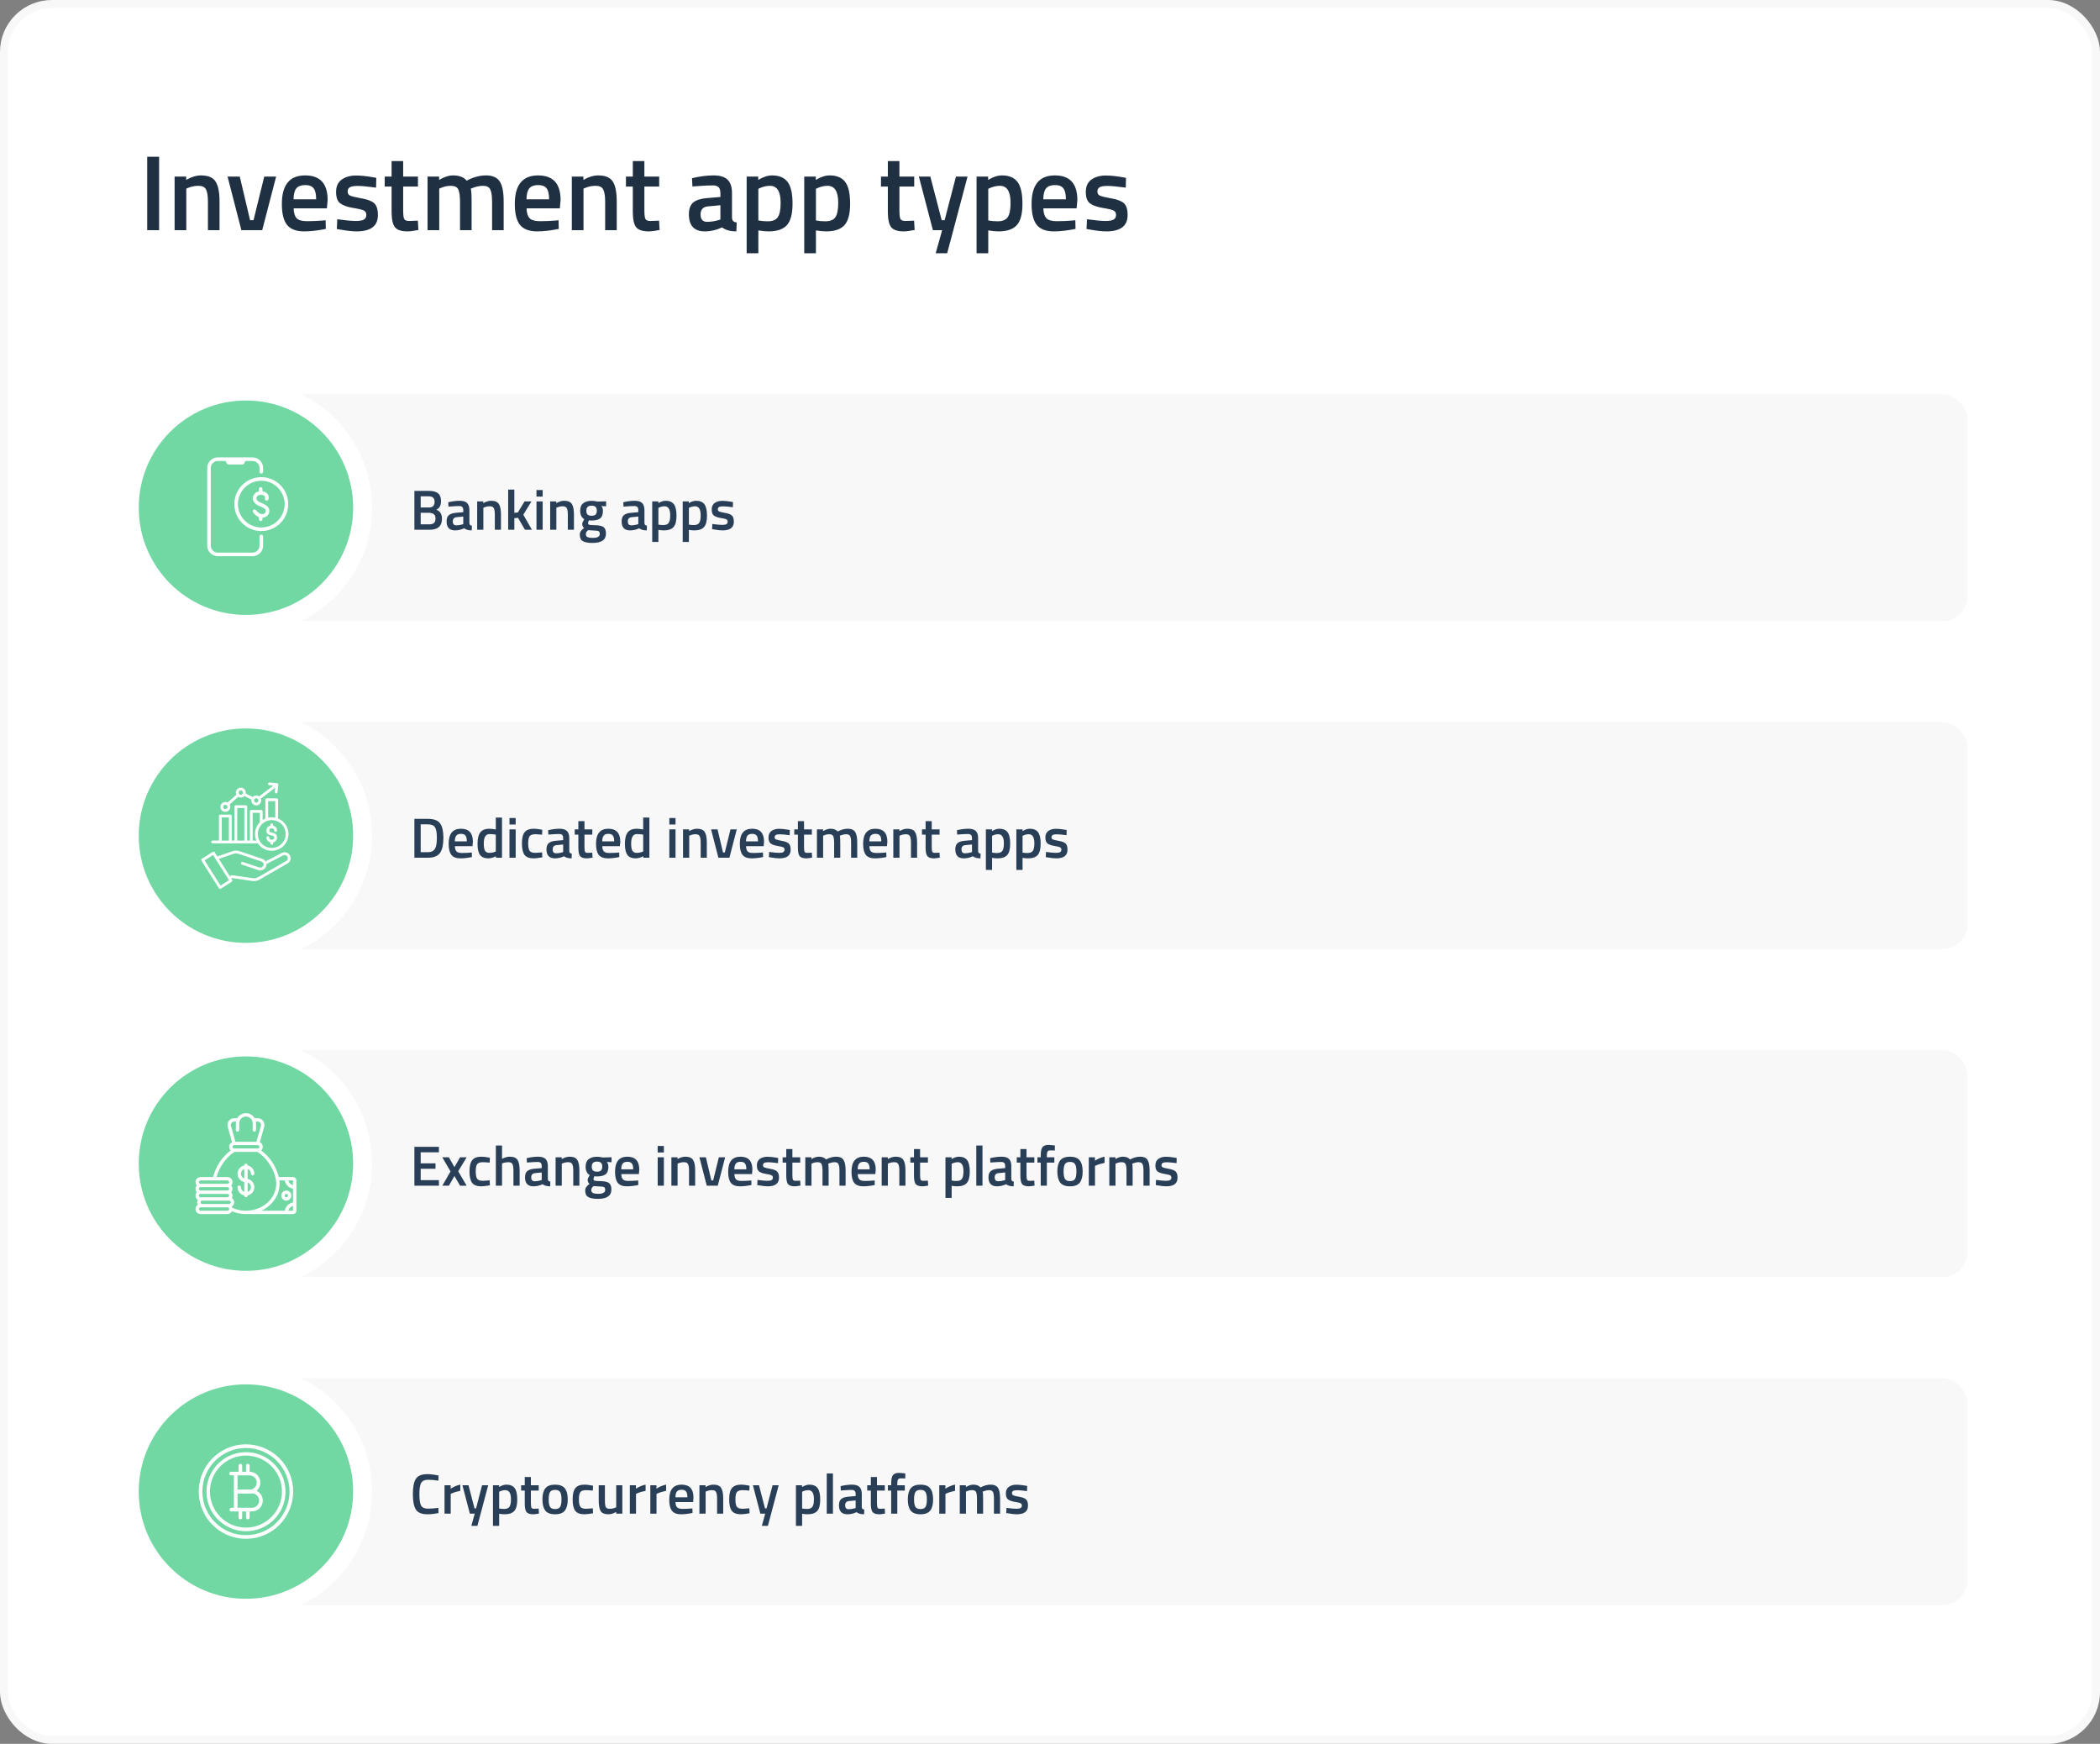 <svg width="666" height="553" viewBox="0 0 666 553" fill="none" xmlns="http://www.w3.org/2000/svg">
<rect x="0" y="0" width="666" height="553" fill="#808080" stroke="none"/>
<rect x="1.267" y="1.267" width="663.467" height="550.467" rx="15.2" fill="white"/>
<rect x="1.267" y="1.267" width="663.467" height="550.467" rx="15.2" stroke="#F8F8F8" stroke-width="2.533"/>
<path d="M46.686 73V49.71H50.46V73H46.686ZM59.081 73H55.375V56H59.047V57.054C60.702 56.102 62.266 55.626 63.739 55.626C66.005 55.626 67.547 56.272 68.363 57.564C69.201 58.833 69.621 60.941 69.621 63.888V73H65.949V63.99C65.949 62.154 65.745 60.851 65.337 60.08C64.951 59.309 64.147 58.924 62.923 58.924C61.767 58.924 60.656 59.151 59.591 59.604L59.081 59.808V73ZM72.171 56H76.047L79.311 69.838H80.399L83.799 56H87.573L83.153 73H76.557L72.171 56ZM102.309 69.94L103.261 69.838L103.329 72.592C100.745 73.113 98.456 73.374 96.461 73.374C93.945 73.374 92.132 72.683 91.021 71.3C89.933 69.917 89.389 67.707 89.389 64.67C89.389 58.641 91.848 55.626 96.767 55.626C101.527 55.626 103.907 58.221 103.907 63.412L103.669 66.064H93.129C93.152 67.469 93.458 68.501 94.047 69.158C94.636 69.815 95.736 70.144 97.345 70.144C98.954 70.144 100.609 70.076 102.309 69.94ZM100.269 63.208C100.269 61.531 99.997 60.363 99.453 59.706C98.932 59.026 98.036 58.686 96.767 58.686C95.498 58.686 94.568 59.037 93.979 59.74C93.412 60.443 93.118 61.599 93.095 63.208H100.269ZM119.269 59.502C116.594 59.139 114.656 58.958 113.455 58.958C112.253 58.958 111.415 59.105 110.939 59.4C110.485 59.672 110.259 60.114 110.259 60.726C110.259 61.338 110.508 61.769 111.007 62.018C111.528 62.267 112.729 62.562 114.611 62.902C116.515 63.219 117.863 63.729 118.657 64.432C119.45 65.135 119.847 66.381 119.847 68.172C119.847 69.963 119.269 71.277 118.113 72.116C116.979 72.955 115.313 73.374 113.115 73.374C111.732 73.374 109.987 73.181 107.879 72.796L106.825 72.626L106.961 69.532C109.681 69.895 111.641 70.076 112.843 70.076C114.044 70.076 114.894 69.929 115.393 69.634C115.914 69.339 116.175 68.852 116.175 68.172C116.175 67.492 115.925 67.027 115.427 66.778C114.951 66.506 113.783 66.223 111.925 65.928C110.089 65.611 108.74 65.123 107.879 64.466C107.017 63.809 106.587 62.607 106.587 60.862C106.587 59.117 107.176 57.813 108.355 56.952C109.556 56.091 111.086 55.66 112.945 55.66C114.395 55.66 116.175 55.841 118.283 56.204L119.337 56.408L119.269 59.502ZM132.554 59.162H127.862V66.642C127.862 68.025 127.964 68.943 128.168 69.396C128.372 69.849 128.893 70.076 129.732 70.076L132.52 69.974L132.69 72.932C131.171 73.227 130.015 73.374 129.222 73.374C127.295 73.374 125.969 72.932 125.244 72.048C124.541 71.164 124.19 69.498 124.19 67.05V59.162H122.014V56H124.19V51.07H127.862V56H132.554V59.162ZM139.3 73H135.594V56H139.266V57.054C140.875 56.102 142.348 55.626 143.686 55.626C145.658 55.626 147.097 56.181 148.004 57.292C150.066 56.181 152.118 55.626 154.158 55.626C156.198 55.626 157.637 56.261 158.476 57.53C159.314 58.777 159.734 60.896 159.734 63.888V73H156.062V63.99C156.062 62.154 155.869 60.851 155.484 60.08C155.121 59.309 154.35 58.924 153.172 58.924C152.152 58.924 151.052 59.151 149.874 59.604L149.296 59.842C149.477 60.295 149.568 61.746 149.568 64.194V73H145.896V64.262C145.896 62.245 145.714 60.851 145.352 60.08C144.989 59.309 144.196 58.924 142.972 58.924C141.838 58.924 140.784 59.151 139.81 59.604L139.3 59.808V73ZM176.186 69.94L177.138 69.838L177.206 72.592C174.622 73.113 172.333 73.374 170.338 73.374C167.822 73.374 166.009 72.683 164.898 71.3C163.81 69.917 163.266 67.707 163.266 64.67C163.266 58.641 165.725 55.626 170.644 55.626C175.404 55.626 177.784 58.221 177.784 63.412L177.546 66.064H167.006C167.029 67.469 167.335 68.501 167.924 69.158C168.513 69.815 169.613 70.144 171.222 70.144C172.831 70.144 174.486 70.076 176.186 69.94ZM174.146 63.208C174.146 61.531 173.874 60.363 173.33 59.706C172.809 59.026 171.913 58.686 170.644 58.686C169.375 58.686 168.445 59.037 167.856 59.74C167.289 60.443 166.995 61.599 166.972 63.208H174.146ZM185.054 73H181.348V56H185.02V57.054C186.674 56.102 188.238 55.626 189.712 55.626C191.978 55.626 193.52 56.272 194.336 57.564C195.174 58.833 195.594 60.941 195.594 63.888V73H191.922V63.99C191.922 62.154 191.718 60.851 191.31 60.08C190.924 59.309 190.12 58.924 188.896 58.924C187.74 58.924 186.629 59.151 185.564 59.604L185.054 59.808V73ZM209.054 59.162H204.362V66.642C204.362 68.025 204.464 68.943 204.668 69.396C204.872 69.849 205.393 70.076 206.232 70.076L209.02 69.974L209.19 72.932C207.671 73.227 206.515 73.374 205.722 73.374C203.795 73.374 202.469 72.932 201.744 72.048C201.041 71.164 200.69 69.498 200.69 67.05V59.162H198.514V56H200.69V51.07H204.362V56H209.054V59.162ZM232.144 61.236V68.988C232.167 69.487 232.292 69.861 232.518 70.11C232.768 70.337 233.142 70.484 233.64 70.552L233.538 73.374C231.589 73.374 230.082 72.955 229.016 72.116C227.203 72.955 225.378 73.374 223.542 73.374C220.165 73.374 218.476 71.572 218.476 67.968C218.476 66.245 218.93 64.999 219.836 64.228C220.766 63.457 222.182 62.993 224.086 62.834L228.472 62.46V61.236C228.472 60.329 228.268 59.695 227.86 59.332C227.475 58.969 226.897 58.788 226.126 58.788C224.676 58.788 222.862 58.879 220.686 59.06L219.598 59.128L219.462 56.51C221.933 55.921 224.2 55.626 226.262 55.626C228.348 55.626 229.844 56.079 230.75 56.986C231.68 57.87 232.144 59.287 232.144 61.236ZM224.528 65.452C222.964 65.588 222.182 66.438 222.182 68.002C222.182 69.566 222.874 70.348 224.256 70.348C225.39 70.348 226.591 70.167 227.86 69.804L228.472 69.6V65.078L224.528 65.452ZM236.797 80.31V56H240.469V57.054C242.033 56.102 243.495 55.626 244.855 55.626C247.099 55.626 248.742 56.317 249.785 57.7C250.827 59.06 251.349 61.361 251.349 64.602C251.349 67.821 250.748 70.087 249.547 71.402C248.368 72.717 246.43 73.374 243.733 73.374C242.803 73.374 241.727 73.272 240.503 73.068V80.31H236.797ZM244.209 58.924C243.143 58.924 242.078 59.162 241.013 59.638L240.503 59.876V69.906C241.409 70.087 242.407 70.178 243.495 70.178C245.036 70.178 246.101 69.736 246.691 68.852C247.28 67.968 247.575 66.461 247.575 64.33C247.575 60.726 246.453 58.924 244.209 58.924ZM255.058 80.31V56H258.73V57.054C260.294 56.102 261.756 55.626 263.116 55.626C265.36 55.626 267.004 56.317 268.046 57.7C269.089 59.06 269.61 61.361 269.61 64.602C269.61 67.821 269.01 70.087 267.808 71.402C266.63 72.717 264.692 73.374 261.994 73.374C261.065 73.374 259.988 73.272 258.764 73.068V80.31H255.058ZM262.47 58.924C261.405 58.924 260.34 59.162 259.274 59.638L258.764 59.876V69.906C259.671 70.087 260.668 70.178 261.756 70.178C263.298 70.178 264.363 69.736 264.952 68.852C265.542 67.968 265.836 66.461 265.836 64.33C265.836 60.726 264.714 58.924 262.47 58.924ZM289.937 59.162H285.245V66.642C285.245 68.025 285.347 68.943 285.551 69.396C285.755 69.849 286.276 70.076 287.115 70.076L289.903 69.974L290.073 72.932C288.554 73.227 287.398 73.374 286.605 73.374C284.678 73.374 283.352 72.932 282.627 72.048C281.924 71.164 281.573 69.498 281.573 67.05V59.162H279.397V56H281.573V51.07H285.245V56H289.937V59.162ZM291.412 56H295.05L298.654 69.838H299.572L303.176 56H306.848L300.388 80.31H296.75L298.79 73H295.866L291.412 56ZM309.711 80.31V56H313.383V57.054C314.947 56.102 316.409 55.626 317.769 55.626C320.013 55.626 321.656 56.317 322.699 57.7C323.741 59.06 324.263 61.361 324.263 64.602C324.263 67.821 323.662 70.087 322.461 71.402C321.282 72.717 319.344 73.374 316.647 73.374C315.717 73.374 314.641 73.272 313.417 73.068V80.31H309.711ZM317.123 58.924C316.057 58.924 314.992 59.162 313.927 59.638L313.417 59.876V69.906C314.323 70.087 315.321 70.178 316.409 70.178C317.95 70.178 319.015 69.736 319.605 68.852C320.194 67.968 320.489 66.461 320.489 64.33C320.489 60.726 319.367 58.924 317.123 58.924ZM340.077 69.94L341.029 69.838L341.097 72.592C338.513 73.113 336.223 73.374 334.229 73.374C331.713 73.374 329.899 72.683 328.789 71.3C327.701 69.917 327.157 67.707 327.157 64.67C327.157 58.641 329.616 55.626 334.535 55.626C339.295 55.626 341.675 58.221 341.675 63.412L341.437 66.064H330.897C330.919 67.469 331.225 68.501 331.815 69.158C332.404 69.815 333.503 70.144 335.113 70.144C336.722 70.144 338.377 70.076 340.077 69.94ZM338.037 63.208C338.037 61.531 337.765 60.363 337.221 59.706C336.699 59.026 335.804 58.686 334.535 58.686C333.265 58.686 332.336 59.037 331.747 59.74C331.18 60.443 330.885 61.599 330.863 63.208H338.037ZM357.036 59.502C354.361 59.139 352.423 58.958 351.222 58.958C350.021 58.958 349.182 59.105 348.706 59.4C348.253 59.672 348.026 60.114 348.026 60.726C348.026 61.338 348.275 61.769 348.774 62.018C349.295 62.267 350.497 62.562 352.378 62.902C354.282 63.219 355.631 63.729 356.424 64.432C357.217 65.135 357.614 66.381 357.614 68.172C357.614 69.963 357.036 71.277 355.88 72.116C354.747 72.955 353.081 73.374 350.882 73.374C349.499 73.374 347.754 73.181 345.646 72.796L344.592 72.626L344.728 69.532C347.448 69.895 349.409 70.076 350.61 70.076C351.811 70.076 352.661 69.929 353.16 69.634C353.681 69.339 353.942 68.852 353.942 68.172C353.942 67.492 353.693 67.027 353.194 66.778C352.718 66.506 351.551 66.223 349.692 65.928C347.856 65.611 346.507 65.123 345.646 64.466C344.785 63.809 344.354 62.607 344.354 60.862C344.354 59.117 344.943 57.813 346.122 56.952C347.323 56.091 348.853 55.66 350.712 55.66C352.163 55.66 353.942 55.841 356.05 56.204L357.104 56.408L357.036 59.502Z" fill="#1F3042"/>
<rect x="83" y="125" width="541" height="72" rx="8" fill="#F8F8F8"/>
<path d="M131.422 155.67H136.102C137.362 155.67 138.304 155.928 138.928 156.444C139.552 156.948 139.864 157.758 139.864 158.874C139.864 159.606 139.744 160.182 139.504 160.602C139.276 161.022 138.91 161.37 138.406 161.646C139.582 162.102 140.17 163.056 140.17 164.508C140.17 166.836 138.862 168 136.246 168H131.422V155.67ZM136.102 162.618H133.42V166.272H136.138C136.798 166.272 137.29 166.134 137.614 165.858C137.95 165.582 138.118 165.108 138.118 164.436C138.118 163.764 137.926 163.296 137.542 163.032C137.158 162.756 136.678 162.618 136.102 162.618ZM135.994 157.398H133.42V160.926H136.066C137.242 160.926 137.83 160.32 137.83 159.108C137.83 157.968 137.218 157.398 135.994 157.398ZM148.869 161.772V165.876C148.881 166.14 148.947 166.338 149.067 166.47C149.199 166.59 149.397 166.668 149.661 166.704L149.607 168.198C148.575 168.198 147.777 167.976 147.213 167.532C146.253 167.976 145.287 168.198 144.315 168.198C142.527 168.198 141.633 167.244 141.633 165.336C141.633 164.424 141.873 163.764 142.353 163.356C142.845 162.948 143.595 162.702 144.603 162.618L146.925 162.42V161.772C146.925 161.292 146.817 160.956 146.601 160.764C146.397 160.572 146.091 160.476 145.683 160.476C144.915 160.476 143.955 160.524 142.803 160.62L142.227 160.656L142.155 159.27C143.463 158.958 144.663 158.802 145.755 158.802C146.859 158.802 147.651 159.042 148.131 159.522C148.623 159.99 148.869 160.74 148.869 161.772ZM144.837 164.004C144.009 164.076 143.595 164.526 143.595 165.354C143.595 166.182 143.961 166.596 144.693 166.596C145.293 166.596 145.929 166.5 146.601 166.308L146.925 166.2V163.806L144.837 164.004ZM153.295 168H151.333V159H153.277V159.558C154.153 159.054 154.981 158.802 155.761 158.802C156.961 158.802 157.777 159.144 158.209 159.828C158.653 160.5 158.875 161.616 158.875 163.176V168H156.931V163.23C156.931 162.258 156.823 161.568 156.607 161.16C156.403 160.752 155.977 160.548 155.329 160.548C154.717 160.548 154.129 160.668 153.565 160.908L153.295 161.016V168ZM163.121 168H161.159V155.256H163.121V162.618L164.237 162.51L166.361 159H168.557L165.965 163.212L168.701 168H166.487L164.291 164.202L163.121 164.328V168ZM170.141 168V159H172.103V168H170.141ZM170.141 157.47V155.4H172.103V157.47H170.141ZM176.445 168H174.483V159H176.427V159.558C177.303 159.054 178.131 158.802 178.911 158.802C180.111 158.802 180.927 159.144 181.359 159.828C181.803 160.5 182.025 161.616 182.025 163.176V168H180.081V163.23C180.081 162.258 179.973 161.568 179.757 161.16C179.553 160.752 179.127 160.548 178.479 160.548C177.867 160.548 177.279 160.668 176.715 160.908L176.445 161.016V168ZM192.175 169.224C192.175 171.192 190.753 172.176 187.909 172.176C186.541 172.176 185.527 171.99 184.867 171.618C184.207 171.246 183.877 170.568 183.877 169.584C183.877 169.14 183.985 168.756 184.201 168.432C184.417 168.12 184.765 167.778 185.245 167.406C184.849 167.142 184.651 166.704 184.651 166.092C184.651 165.852 184.813 165.462 185.137 164.922L185.299 164.652C184.435 164.136 184.003 163.236 184.003 161.952C184.003 160.872 184.327 160.08 184.975 159.576C185.623 159.072 186.499 158.82 187.603 158.82C188.131 158.82 188.653 158.88 189.169 159L189.439 159.054L192.229 158.982V160.566L190.735 160.476C191.059 160.896 191.221 161.388 191.221 161.952C191.221 163.128 190.921 163.944 190.321 164.4C189.733 164.844 188.809 165.066 187.549 165.066C187.237 165.066 186.973 165.042 186.757 164.994C186.589 165.402 186.505 165.72 186.505 165.948C186.505 166.164 186.613 166.314 186.829 166.398C187.057 166.482 187.597 166.53 188.449 166.542C189.877 166.554 190.855 166.746 191.383 167.118C191.911 167.49 192.175 168.192 192.175 169.224ZM185.803 169.404C185.803 169.824 185.971 170.124 186.307 170.304C186.643 170.484 187.219 170.574 188.035 170.574C189.487 170.574 190.213 170.16 190.213 169.332C190.213 168.864 190.081 168.564 189.817 168.432C189.565 168.312 189.055 168.246 188.287 168.234L186.523 168.126C186.259 168.342 186.073 168.54 185.965 168.72C185.857 168.912 185.803 169.14 185.803 169.404ZM185.947 161.952C185.947 162.504 186.079 162.912 186.343 163.176C186.607 163.428 187.033 163.554 187.621 163.554C188.209 163.554 188.629 163.428 188.881 163.176C189.145 162.912 189.277 162.504 189.277 161.952C189.277 161.4 189.145 160.998 188.881 160.746C188.617 160.482 188.191 160.35 187.603 160.35C186.499 160.35 185.947 160.884 185.947 161.952ZM204.381 161.772V165.876C204.393 166.14 204.459 166.338 204.579 166.47C204.711 166.59 204.909 166.668 205.173 166.704L205.119 168.198C204.087 168.198 203.289 167.976 202.725 167.532C201.765 167.976 200.799 168.198 199.827 168.198C198.039 168.198 197.145 167.244 197.145 165.336C197.145 164.424 197.385 163.764 197.865 163.356C198.357 162.948 199.107 162.702 200.115 162.618L202.437 162.42V161.772C202.437 161.292 202.329 160.956 202.113 160.764C201.909 160.572 201.603 160.476 201.195 160.476C200.427 160.476 199.467 160.524 198.315 160.62L197.739 160.656L197.667 159.27C198.975 158.958 200.175 158.802 201.267 158.802C202.371 158.802 203.163 159.042 203.643 159.522C204.135 159.99 204.381 160.74 204.381 161.772ZM200.349 164.004C199.521 164.076 199.107 164.526 199.107 165.354C199.107 166.182 199.473 166.596 200.205 166.596C200.805 166.596 201.441 166.5 202.113 166.308L202.437 166.2V163.806L200.349 164.004ZM206.844 171.87V159H208.788V159.558C209.616 159.054 210.39 158.802 211.11 158.802C212.298 158.802 213.168 159.168 213.72 159.9C214.272 160.62 214.548 161.838 214.548 163.554C214.548 165.258 214.23 166.458 213.594 167.154C212.97 167.85 211.944 168.198 210.516 168.198C210.024 168.198 209.454 168.144 208.806 168.036V171.87H206.844ZM210.768 160.548C210.204 160.548 209.64 160.674 209.076 160.926L208.806 161.052V166.362C209.286 166.458 209.814 166.506 210.39 166.506C211.206 166.506 211.77 166.272 212.082 165.804C212.394 165.336 212.55 164.538 212.55 163.41C212.55 161.502 211.956 160.548 210.768 160.548ZM216.512 171.87V159H218.456V159.558C219.284 159.054 220.058 158.802 220.778 158.802C221.966 158.802 222.836 159.168 223.388 159.9C223.94 160.62 224.216 161.838 224.216 163.554C224.216 165.258 223.898 166.458 223.262 167.154C222.638 167.85 221.612 168.198 220.184 168.198C219.692 168.198 219.122 168.144 218.474 168.036V171.87H216.512ZM220.436 160.548C219.872 160.548 219.308 160.674 218.744 160.926L218.474 161.052V166.362C218.954 166.458 219.482 166.506 220.058 166.506C220.874 166.506 221.438 166.272 221.75 165.804C222.062 165.336 222.218 164.538 222.218 163.41C222.218 161.502 221.624 160.548 220.436 160.548ZM232.426 160.854C231.01 160.662 229.984 160.566 229.348 160.566C228.712 160.566 228.268 160.644 228.016 160.8C227.776 160.944 227.656 161.178 227.656 161.502C227.656 161.826 227.788 162.054 228.052 162.186C228.328 162.318 228.964 162.474 229.96 162.654C230.968 162.822 231.682 163.092 232.102 163.464C232.522 163.836 232.732 164.496 232.732 165.444C232.732 166.392 232.426 167.088 231.814 167.532C231.214 167.976 230.332 168.198 229.168 168.198C228.436 168.198 227.512 168.096 226.396 167.892L225.838 167.802L225.91 166.164C227.35 166.356 228.388 166.452 229.024 166.452C229.66 166.452 230.11 166.374 230.374 166.218C230.65 166.062 230.788 165.804 230.788 165.444C230.788 165.084 230.656 164.838 230.392 164.706C230.14 164.562 229.522 164.412 228.538 164.256C227.566 164.088 226.852 163.83 226.396 163.482C225.94 163.134 225.712 162.498 225.712 161.574C225.712 160.65 226.024 159.96 226.648 159.504C227.284 159.048 228.094 158.82 229.078 158.82C229.846 158.82 230.788 158.916 231.904 159.108L232.462 159.216L232.426 160.854Z" fill="#293F57"/>
<circle cx="78" cy="161" r="37" fill="#71D8A3" stroke="white" stroke-width="6"/>
<path d="M80.104 176.383H69.046C68.606 176.38 68.171 176.291 67.765 176.121C67.36 175.951 66.992 175.702 66.682 175.389C66.373 175.077 66.128 174.706 65.962 174.299C65.795 173.891 65.711 173.455 65.713 173.015V148.415C65.711 147.975 65.795 147.539 65.962 147.132C66.128 146.724 66.373 146.354 66.682 146.041C66.992 145.728 67.36 145.48 67.765 145.309C68.171 145.139 68.606 145.05 69.046 145.048H80.104C80.544 145.05 80.979 145.139 81.385 145.309C81.791 145.48 82.159 145.728 82.468 146.041C82.778 146.354 83.022 146.724 83.189 147.132C83.355 147.539 83.439 147.975 83.437 148.415V149.606C83.437 149.757 83.377 149.902 83.27 150.008C83.163 150.115 83.019 150.175 82.868 150.175C82.716 150.175 82.572 150.115 82.465 150.008C82.358 149.902 82.298 149.757 82.298 149.606V148.415C82.3 148.125 82.245 147.837 82.136 147.568C82.027 147.299 81.866 147.054 81.662 146.847C81.459 146.64 81.216 146.475 80.949 146.362C80.682 146.249 80.395 146.19 80.104 146.187H77.826L77.427 146.985C77.379 147.079 77.307 147.158 77.217 147.213C77.128 147.268 77.025 147.298 76.92 147.298H72.476C72.371 147.298 72.267 147.268 72.178 147.213C72.088 147.158 72.016 147.079 71.969 146.985L71.541 146.187H69.046C68.756 146.19 68.469 146.249 68.201 146.362C67.934 146.475 67.692 146.64 67.488 146.847C67.284 147.054 67.123 147.299 67.014 147.568C66.905 147.837 66.85 148.125 66.853 148.415V173.015C66.85 173.306 66.905 173.594 67.014 173.863C67.123 174.132 67.284 174.377 67.488 174.584C67.692 174.79 67.934 174.955 68.201 175.068C68.469 175.181 68.756 175.241 69.046 175.243H80.104C80.395 175.241 80.682 175.181 80.949 175.068C81.216 174.955 81.459 174.79 81.662 174.584C81.866 174.377 82.027 174.132 82.136 173.863C82.245 173.594 82.3 173.306 82.298 173.015V170.116C82.298 169.964 82.358 169.82 82.465 169.713C82.572 169.606 82.716 169.546 82.868 169.546C83.019 169.546 83.163 169.606 83.27 169.713C83.377 169.82 83.437 169.964 83.437 170.116V173.015C83.439 173.455 83.355 173.891 83.189 174.299C83.022 174.706 82.778 175.077 82.468 175.389C82.159 175.702 81.791 175.951 81.385 176.121C80.979 176.291 80.544 176.38 80.104 176.383ZM82.868 168.406C81.177 168.406 79.525 167.905 78.12 166.966C76.714 166.027 75.619 164.692 74.972 163.131C74.325 161.569 74.156 159.851 74.486 158.193C74.816 156.536 75.629 155.013 76.825 153.818C78.02 152.623 79.543 151.809 81.2 151.479C82.858 151.149 84.576 151.318 86.138 151.965C87.699 152.612 89.034 153.707 89.973 155.113C90.912 156.518 91.413 158.17 91.413 159.861C91.413 162.127 90.513 164.301 88.91 165.903C87.308 167.506 85.134 168.406 82.868 168.406ZM82.868 152.454C81.403 152.454 79.971 152.889 78.753 153.702C77.535 154.516 76.585 155.673 76.025 157.026C75.464 158.38 75.318 159.869 75.603 161.306C75.889 162.742 76.595 164.062 77.63 165.098C78.666 166.134 79.986 166.839 81.423 167.125C82.859 167.41 84.348 167.264 85.702 166.703C87.055 166.143 88.212 165.193 89.026 163.975C89.84 162.757 90.274 161.325 90.274 159.861C90.274 157.896 89.493 156.012 88.105 154.624C86.716 153.235 84.832 152.454 82.868 152.454ZM82.691 165.216C82.54 165.216 82.395 165.156 82.288 165.049C82.181 164.942 82.121 164.797 82.121 164.646V163.991C81.383 163.67 80.751 163.147 80.298 162.481C80.246 162.422 80.208 162.353 80.184 162.278C80.16 162.203 80.153 162.124 80.161 162.046C80.169 161.968 80.194 161.892 80.233 161.824C80.272 161.756 80.325 161.697 80.388 161.65C80.451 161.603 80.523 161.57 80.599 161.552C80.676 161.534 80.755 161.533 80.832 161.547C80.909 161.561 80.983 161.592 81.048 161.636C81.113 161.68 81.168 161.737 81.21 161.803C81.404 162.121 81.661 162.394 81.966 162.607C82.271 162.82 82.617 162.967 82.981 163.04C83.183 163.058 83.386 163.033 83.578 162.968C83.769 162.902 83.945 162.796 84.092 162.658C84.193 162.52 84.257 162.359 84.28 162.19C84.303 162.021 84.283 161.849 84.223 161.689C84.223 161.632 83.95 161.12 82.514 160.584C80.053 159.656 80.121 158.117 80.201 157.661C80.297 157.199 80.53 156.777 80.871 156.45C81.212 156.124 81.644 155.908 82.11 155.833V155.075C82.11 154.924 82.17 154.779 82.277 154.672C82.383 154.565 82.528 154.505 82.68 154.505C82.831 154.505 82.975 154.565 83.082 154.672C83.189 154.779 83.249 154.924 83.249 155.075V155.833C83.565 155.851 83.873 155.935 84.155 156.079C84.436 156.224 84.685 156.425 84.884 156.67C85.052 156.918 85.16 157.201 85.202 157.497C85.243 157.793 85.216 158.095 85.124 158.379C85.076 158.522 84.973 158.639 84.839 158.707C84.704 158.774 84.549 158.785 84.406 158.738C84.263 158.69 84.146 158.588 84.078 158.453C84.011 158.319 84 158.163 84.047 158.02C84.08 157.906 84.089 157.785 84.074 157.667C84.059 157.549 84.021 157.434 83.961 157.331C83.797 157.182 83.603 157.069 83.392 156.999C83.181 156.93 82.957 156.905 82.736 156.927C82.695 156.929 82.653 156.929 82.611 156.927H82.537C82.26 156.922 81.989 157.011 81.769 157.18C81.548 157.348 81.392 157.586 81.323 157.855C81.215 158.476 81.808 159.091 82.913 159.507C84.508 160.111 85.072 160.784 85.26 161.217C85.414 161.591 85.457 162.001 85.384 162.399C85.311 162.797 85.126 163.166 84.85 163.461C84.413 163.871 83.847 164.115 83.249 164.151V164.612C83.254 164.689 83.243 164.766 83.217 164.838C83.191 164.91 83.151 164.977 83.099 165.033C83.047 165.09 82.984 165.135 82.913 165.166C82.843 165.198 82.768 165.215 82.691 165.216Z" fill="white"/>
<rect x="83" y="229" width="541" height="72" rx="8" fill="#F8F8F8"/>
<path d="M135.688 272H131.422V259.67H135.688C137.584 259.67 138.88 260.15 139.576 261.11C140.272 262.07 140.62 263.576 140.62 265.628C140.62 266.672 140.548 267.56 140.404 268.292C140.272 269.012 140.032 269.666 139.684 270.254C139 271.418 137.668 272 135.688 272ZM138.55 265.628C138.55 264.14 138.364 263.066 137.992 262.406C137.62 261.746 136.852 261.416 135.688 261.416H133.42V270.236H135.688C136.876 270.236 137.668 269.798 138.064 268.922C138.256 268.478 138.382 268.004 138.442 267.5C138.514 266.996 138.55 266.372 138.55 265.628ZM149.127 270.38L149.631 270.326L149.667 271.784C148.299 272.06 147.087 272.198 146.031 272.198C144.699 272.198 143.739 271.832 143.151 271.1C142.575 270.368 142.287 269.198 142.287 267.59C142.287 264.398 143.589 262.802 146.193 262.802C148.713 262.802 149.973 264.176 149.973 266.924L149.847 268.328H144.267C144.279 269.072 144.441 269.618 144.753 269.966C145.065 270.314 145.647 270.488 146.499 270.488C147.351 270.488 148.227 270.452 149.127 270.38ZM148.047 266.816C148.047 265.928 147.903 265.31 147.615 264.962C147.339 264.602 146.865 264.422 146.193 264.422C145.521 264.422 145.029 264.608 144.717 264.98C144.417 265.352 144.261 265.964 144.249 266.816H148.047ZM159.204 259.256V272H157.26V271.532C156.384 271.976 155.58 272.198 154.848 272.198C153.672 272.198 152.808 271.844 152.256 271.136C151.716 270.428 151.446 269.24 151.446 267.572C151.446 265.904 151.746 264.692 152.346 263.936C152.958 263.18 153.906 262.802 155.19 262.802C155.622 262.802 156.306 262.88 157.242 263.036V259.256H159.204ZM156.936 270.128L157.242 270.002V264.674C156.522 264.554 155.856 264.494 155.244 264.494C154.032 264.494 153.426 265.502 153.426 267.518C153.426 268.622 153.564 269.39 153.84 269.822C154.128 270.242 154.578 270.452 155.19 270.452C155.802 270.452 156.384 270.344 156.936 270.128ZM161.581 272V263H163.543V272H161.581ZM161.581 261.47V259.4H163.543V261.47H161.581ZM169.288 262.802C169.924 262.802 170.674 262.886 171.538 263.054L171.988 263.144L171.916 264.692C170.968 264.596 170.266 264.548 169.81 264.548C168.898 264.548 168.286 264.752 167.974 265.16C167.662 265.568 167.506 266.336 167.506 267.464C167.506 268.592 167.656 269.372 167.956 269.804C168.256 270.236 168.88 270.452 169.828 270.452L171.934 270.308L171.988 271.874C170.776 272.09 169.864 272.198 169.252 272.198C167.884 272.198 166.918 271.832 166.354 271.1C165.802 270.356 165.526 269.144 165.526 267.464C165.526 265.784 165.82 264.59 166.408 263.882C166.996 263.162 167.956 262.802 169.288 262.802ZM180.545 265.772V269.876C180.557 270.14 180.623 270.338 180.743 270.47C180.875 270.59 181.073 270.668 181.337 270.704L181.283 272.198C180.251 272.198 179.453 271.976 178.889 271.532C177.929 271.976 176.963 272.198 175.991 272.198C174.203 272.198 173.309 271.244 173.309 269.336C173.309 268.424 173.549 267.764 174.029 267.356C174.521 266.948 175.271 266.702 176.279 266.618L178.601 266.42V265.772C178.601 265.292 178.493 264.956 178.277 264.764C178.073 264.572 177.767 264.476 177.359 264.476C176.591 264.476 175.631 264.524 174.479 264.62L173.903 264.656L173.831 263.27C175.139 262.958 176.339 262.802 177.431 262.802C178.535 262.802 179.327 263.042 179.807 263.522C180.299 263.99 180.545 264.74 180.545 265.772ZM176.513 268.004C175.685 268.076 175.271 268.526 175.271 269.354C175.271 270.182 175.637 270.596 176.369 270.596C176.969 270.596 177.605 270.5 178.277 270.308L178.601 270.2V267.806L176.513 268.004ZM187.85 264.674H185.366V268.634C185.366 269.366 185.42 269.852 185.528 270.092C185.636 270.332 185.912 270.452 186.356 270.452L187.832 270.398L187.922 271.964C187.118 272.12 186.506 272.198 186.086 272.198C185.066 272.198 184.364 271.964 183.98 271.496C183.608 271.028 183.422 270.146 183.422 268.85V264.674H182.27V263H183.422V260.39H185.366V263H187.85V264.674ZM195.867 270.38L196.371 270.326L196.407 271.784C195.039 272.06 193.827 272.198 192.771 272.198C191.439 272.198 190.479 271.832 189.891 271.1C189.315 270.368 189.027 269.198 189.027 267.59C189.027 264.398 190.329 262.802 192.933 262.802C195.453 262.802 196.713 264.176 196.713 266.924L196.587 268.328H191.007C191.019 269.072 191.181 269.618 191.493 269.966C191.805 270.314 192.387 270.488 193.239 270.488C194.091 270.488 194.967 270.452 195.867 270.38ZM194.787 266.816C194.787 265.928 194.643 265.31 194.355 264.962C194.079 264.602 193.605 264.422 192.933 264.422C192.261 264.422 191.769 264.608 191.457 264.98C191.157 265.352 191.001 265.964 190.989 266.816H194.787ZM205.944 259.256V272H204V271.532C203.124 271.976 202.32 272.198 201.588 272.198C200.412 272.198 199.548 271.844 198.996 271.136C198.456 270.428 198.186 269.24 198.186 267.572C198.186 265.904 198.486 264.692 199.086 263.936C199.698 263.18 200.646 262.802 201.93 262.802C202.362 262.802 203.046 262.88 203.982 263.036V259.256H205.944ZM203.676 270.128L203.982 270.002V264.674C203.262 264.554 202.596 264.494 201.984 264.494C200.772 264.494 200.166 265.502 200.166 267.518C200.166 268.622 200.304 269.39 200.58 269.822C200.868 270.242 201.318 270.452 201.93 270.452C202.542 270.452 203.124 270.344 203.676 270.128ZM212.276 272V263H214.238V272H212.276ZM212.276 261.47V259.4H214.238V261.47H212.276ZM218.58 272H216.618V263H218.562V263.558C219.438 263.054 220.266 262.802 221.046 262.802C222.246 262.802 223.062 263.144 223.494 263.828C223.938 264.5 224.16 265.616 224.16 267.176V272H222.216V267.23C222.216 266.258 222.108 265.568 221.892 265.16C221.688 264.752 221.262 264.548 220.614 264.548C220.002 264.548 219.414 264.668 218.85 264.908L218.58 265.016V272ZM225.51 263H227.562L229.29 270.326H229.866L231.666 263H233.664L231.324 272H227.832L225.51 263ZM241.465 270.38L241.969 270.326L242.005 271.784C240.637 272.06 239.425 272.198 238.369 272.198C237.037 272.198 236.077 271.832 235.489 271.1C234.913 270.368 234.625 269.198 234.625 267.59C234.625 264.398 235.927 262.802 238.531 262.802C241.051 262.802 242.311 264.176 242.311 266.924L242.185 268.328H236.605C236.617 269.072 236.779 269.618 237.091 269.966C237.403 270.314 237.985 270.488 238.837 270.488C239.689 270.488 240.565 270.452 241.465 270.38ZM240.385 266.816C240.385 265.928 240.241 265.31 239.953 264.962C239.677 264.602 239.203 264.422 238.531 264.422C237.859 264.422 237.367 264.608 237.055 264.98C236.755 265.352 236.599 265.964 236.587 266.816H240.385ZM250.444 264.854C249.028 264.662 248.002 264.566 247.366 264.566C246.73 264.566 246.286 264.644 246.034 264.8C245.794 264.944 245.674 265.178 245.674 265.502C245.674 265.826 245.806 266.054 246.07 266.186C246.346 266.318 246.982 266.474 247.978 266.654C248.986 266.822 249.7 267.092 250.12 267.464C250.54 267.836 250.75 268.496 250.75 269.444C250.75 270.392 250.444 271.088 249.832 271.532C249.232 271.976 248.35 272.198 247.186 272.198C246.454 272.198 245.53 272.096 244.414 271.892L243.856 271.802L243.928 270.164C245.368 270.356 246.406 270.452 247.042 270.452C247.678 270.452 248.128 270.374 248.392 270.218C248.668 270.062 248.806 269.804 248.806 269.444C248.806 269.084 248.674 268.838 248.41 268.706C248.158 268.562 247.54 268.412 246.556 268.256C245.584 268.088 244.87 267.83 244.414 267.482C243.958 267.134 243.73 266.498 243.73 265.574C243.73 264.65 244.042 263.96 244.666 263.504C245.302 263.048 246.112 262.82 247.096 262.82C247.864 262.82 248.806 262.916 249.922 263.108L250.48 263.216L250.444 264.854ZM257.477 264.674H254.993V268.634C254.993 269.366 255.047 269.852 255.155 270.092C255.263 270.332 255.539 270.452 255.983 270.452L257.459 270.398L257.549 271.964C256.745 272.12 256.133 272.198 255.713 272.198C254.693 272.198 253.991 271.964 253.607 271.496C253.235 271.028 253.049 270.146 253.049 268.85V264.674H251.897V263H253.049V260.39H254.993V263H257.477V264.674ZM261.048 272H259.086V263H261.03V263.558C261.882 263.054 262.662 262.802 263.37 262.802C264.414 262.802 265.176 263.096 265.656 263.684C266.748 263.096 267.834 262.802 268.914 262.802C269.994 262.802 270.756 263.138 271.2 263.81C271.644 264.47 271.866 265.592 271.866 267.176V272H269.922V267.23C269.922 266.258 269.82 265.568 269.616 265.16C269.424 264.752 269.016 264.548 268.392 264.548C267.852 264.548 267.27 264.668 266.646 264.908L266.34 265.034C266.436 265.274 266.484 266.042 266.484 267.338V272H264.54V267.374C264.54 266.306 264.444 265.568 264.252 265.16C264.06 264.752 263.64 264.548 262.992 264.548C262.392 264.548 261.834 264.668 261.318 264.908L261.048 265.016V272ZM280.576 270.38L281.08 270.326L281.116 271.784C279.748 272.06 278.536 272.198 277.48 272.198C276.148 272.198 275.188 271.832 274.6 271.1C274.024 270.368 273.736 269.198 273.736 267.59C273.736 264.398 275.038 262.802 277.642 262.802C280.162 262.802 281.422 264.176 281.422 266.924L281.296 268.328H275.716C275.728 269.072 275.89 269.618 276.202 269.966C276.514 270.314 277.096 270.488 277.948 270.488C278.8 270.488 279.676 270.452 280.576 270.38ZM279.496 266.816C279.496 265.928 279.352 265.31 279.064 264.962C278.788 264.602 278.314 264.422 277.642 264.422C276.97 264.422 276.478 264.608 276.166 264.98C275.866 265.352 275.71 265.964 275.698 266.816H279.496ZM285.271 272H283.309V263H285.253V263.558C286.129 263.054 286.957 262.802 287.737 262.802C288.937 262.802 289.753 263.144 290.185 263.828C290.629 264.5 290.851 265.616 290.851 267.176V272H288.907V267.23C288.907 266.258 288.799 265.568 288.583 265.16C288.379 264.752 287.953 264.548 287.305 264.548C286.693 264.548 286.105 264.668 285.541 264.908L285.271 265.016V272ZM297.977 264.674H295.493V268.634C295.493 269.366 295.547 269.852 295.655 270.092C295.763 270.332 296.039 270.452 296.483 270.452L297.959 270.398L298.049 271.964C297.245 272.12 296.633 272.198 296.213 272.198C295.193 272.198 294.491 271.964 294.107 271.496C293.735 271.028 293.549 270.146 293.549 268.85V264.674H292.397V263H293.549V260.39H295.493V263H297.977V264.674ZM310.202 265.772V269.876C310.214 270.14 310.28 270.338 310.4 270.47C310.532 270.59 310.73 270.668 310.994 270.704L310.94 272.198C309.908 272.198 309.11 271.976 308.546 271.532C307.586 271.976 306.62 272.198 305.648 272.198C303.86 272.198 302.966 271.244 302.966 269.336C302.966 268.424 303.206 267.764 303.686 267.356C304.178 266.948 304.928 266.702 305.936 266.618L308.258 266.42V265.772C308.258 265.292 308.15 264.956 307.934 264.764C307.73 264.572 307.424 264.476 307.016 264.476C306.248 264.476 305.288 264.524 304.136 264.62L303.56 264.656L303.488 263.27C304.796 262.958 305.996 262.802 307.088 262.802C308.192 262.802 308.984 263.042 309.464 263.522C309.956 263.99 310.202 264.74 310.202 265.772ZM306.17 268.004C305.342 268.076 304.928 268.526 304.928 269.354C304.928 270.182 305.294 270.596 306.026 270.596C306.626 270.596 307.262 270.5 307.934 270.308L308.258 270.2V267.806L306.17 268.004ZM312.665 275.87V263H314.609V263.558C315.437 263.054 316.211 262.802 316.931 262.802C318.119 262.802 318.989 263.168 319.541 263.9C320.093 264.62 320.369 265.838 320.369 267.554C320.369 269.258 320.051 270.458 319.415 271.154C318.791 271.85 317.765 272.198 316.337 272.198C315.845 272.198 315.275 272.144 314.627 272.036V275.87H312.665ZM316.589 264.548C316.025 264.548 315.461 264.674 314.897 264.926L314.627 265.052V270.362C315.107 270.458 315.635 270.506 316.211 270.506C317.027 270.506 317.591 270.272 317.903 269.804C318.215 269.336 318.371 268.538 318.371 267.41C318.371 265.502 317.777 264.548 316.589 264.548ZM322.333 275.87V263H324.277V263.558C325.105 263.054 325.879 262.802 326.599 262.802C327.787 262.802 328.657 263.168 329.209 263.9C329.761 264.62 330.037 265.838 330.037 267.554C330.037 269.258 329.719 270.458 329.083 271.154C328.459 271.85 327.433 272.198 326.005 272.198C325.513 272.198 324.943 272.144 324.295 272.036V275.87H322.333ZM326.257 264.548C325.693 264.548 325.129 264.674 324.565 264.926L324.295 265.052V270.362C324.775 270.458 325.303 270.506 325.879 270.506C326.695 270.506 327.259 270.272 327.571 269.804C327.883 269.336 328.039 268.538 328.039 267.41C328.039 265.502 327.445 264.548 326.257 264.548ZM338.247 264.854C336.831 264.662 335.805 264.566 335.169 264.566C334.533 264.566 334.089 264.644 333.837 264.8C333.597 264.944 333.477 265.178 333.477 265.502C333.477 265.826 333.609 266.054 333.873 266.186C334.149 266.318 334.785 266.474 335.781 266.654C336.789 266.822 337.503 267.092 337.923 267.464C338.343 267.836 338.553 268.496 338.553 269.444C338.553 270.392 338.247 271.088 337.635 271.532C337.035 271.976 336.153 272.198 334.989 272.198C334.257 272.198 333.333 272.096 332.217 271.892L331.659 271.802L331.731 270.164C333.171 270.356 334.209 270.452 334.845 270.452C335.481 270.452 335.931 270.374 336.195 270.218C336.471 270.062 336.609 269.804 336.609 269.444C336.609 269.084 336.477 268.838 336.213 268.706C335.961 268.562 335.343 268.412 334.359 268.256C333.387 268.088 332.673 267.83 332.217 267.482C331.761 267.134 331.533 266.498 331.533 265.574C331.533 264.65 331.845 263.96 332.469 263.504C333.105 263.048 333.915 262.82 334.899 262.82C335.667 262.82 336.609 262.916 337.725 263.108L338.283 263.216L338.247 264.854Z" fill="#293F57"/>
<circle cx="78" cy="265" r="37" fill="#71D8A3" stroke="white" stroke-width="6"/>
<path fill-rule="evenodd" clip-rule="evenodd" d="M87.862 263.348C87.862 263.407 87.851 263.465 87.829 263.52C87.807 263.575 87.774 263.625 87.733 263.667C87.691 263.709 87.642 263.742 87.588 263.765C87.533 263.788 87.475 263.799 87.415 263.799C87.356 263.799 87.298 263.788 87.243 263.765C87.189 263.742 87.139 263.709 87.098 263.667C87.056 263.625 87.024 263.575 87.002 263.52C86.98 263.465 86.969 263.407 86.969 263.348C86.973 263.212 86.932 263.078 86.853 262.967C86.775 262.856 86.663 262.774 86.533 262.731C86.306 262.651 86.058 262.651 85.831 262.731C85.702 262.774 85.59 262.856 85.511 262.967C85.433 263.078 85.392 263.212 85.395 263.348C85.395 263.851 85.835 263.947 86.275 264.043C87.068 264.216 87.862 264.39 87.862 265.617C87.862 266.374 87.414 266.858 86.84 267.069C86.771 267.095 86.7 267.116 86.629 267.133V267.439C86.627 267.557 86.579 267.669 86.496 267.751C86.412 267.834 86.3 267.88 86.183 267.88C86.065 267.88 85.953 267.834 85.869 267.751C85.786 267.669 85.738 267.557 85.736 267.439V267.133C85.665 267.116 85.594 267.095 85.525 267.069C84.951 266.858 84.503 266.374 84.503 265.617C84.502 265.558 84.513 265.499 84.535 265.444C84.557 265.389 84.59 265.34 84.632 265.298C84.673 265.256 84.723 265.222 84.777 265.199C84.832 265.177 84.89 265.165 84.949 265.165C85.008 265.165 85.067 265.177 85.121 265.199C85.176 265.222 85.225 265.256 85.267 265.298C85.308 265.34 85.341 265.389 85.363 265.444C85.385 265.499 85.396 265.558 85.395 265.617C85.392 265.753 85.433 265.886 85.511 265.997C85.59 266.108 85.702 266.191 85.831 266.233C86.058 266.313 86.306 266.313 86.533 266.233C86.663 266.191 86.775 266.108 86.853 265.997C86.932 265.886 86.973 265.753 86.969 265.617C86.969 265.107 86.527 265.011 86.086 264.914C85.294 264.742 84.502 264.569 84.502 263.348C84.502 262.591 84.951 262.106 85.524 261.895C85.593 261.87 85.664 261.848 85.736 261.831V261.525C85.737 261.408 85.785 261.296 85.869 261.213C85.952 261.131 86.065 261.085 86.182 261.085C86.299 261.085 86.412 261.131 86.496 261.213C86.579 261.296 86.627 261.408 86.628 261.525V261.831C86.7 261.848 86.771 261.87 86.84 261.895C87.413 262.106 87.862 262.591 87.862 263.348ZM76.366 250.67C76.231 250.67 76.1 250.71 75.987 250.785C75.876 250.86 75.788 250.966 75.737 251.091C75.685 251.215 75.671 251.352 75.698 251.484C75.724 251.617 75.789 251.738 75.884 251.833C75.98 251.929 76.101 251.994 76.233 252.02C76.365 252.046 76.502 252.033 76.627 251.981C76.751 251.929 76.858 251.842 76.933 251.73C77.008 251.618 77.048 251.486 77.048 251.351C77.048 251.262 77.03 251.173 76.996 251.091C76.962 251.008 76.911 250.933 76.848 250.869C76.785 250.806 76.71 250.756 76.627 250.722C76.544 250.688 76.456 250.67 76.366 250.67ZM81.268 253.143C81.133 253.143 81.002 253.183 80.89 253.258C80.778 253.332 80.69 253.439 80.638 253.563C80.587 253.688 80.573 253.825 80.6 253.957C80.626 254.089 80.691 254.211 80.786 254.306C80.882 254.401 81.003 254.466 81.135 254.493C81.267 254.519 81.404 254.505 81.529 254.454C81.653 254.402 81.76 254.315 81.835 254.203C81.91 254.091 81.95 253.959 81.95 253.824C81.95 253.735 81.932 253.646 81.898 253.563C81.864 253.481 81.813 253.406 81.75 253.342C81.687 253.279 81.612 253.229 81.529 253.195C81.446 253.16 81.358 253.143 81.268 253.143ZM71.464 255.21C71.329 255.21 71.198 255.25 71.085 255.325C70.973 255.4 70.886 255.506 70.835 255.631C70.783 255.755 70.769 255.892 70.796 256.024C70.822 256.157 70.887 256.278 70.982 256.373C71.078 256.469 71.199 256.533 71.331 256.56C71.463 256.586 71.6 256.573 71.725 256.521C71.849 256.469 71.956 256.382 72.031 256.27C72.106 256.158 72.145 256.026 72.145 255.891C72.146 255.802 72.128 255.713 72.094 255.631C72.059 255.548 72.009 255.473 71.946 255.409C71.883 255.346 71.808 255.296 71.725 255.262C71.642 255.227 71.554 255.21 71.464 255.21ZM85.414 249.013C85.297 249.001 85.189 248.943 85.114 248.852C85.039 248.761 85.004 248.644 85.015 248.526C85.027 248.409 85.084 248.301 85.175 248.226C85.267 248.151 85.384 248.116 85.501 248.127L87.843 248.357C87.904 248.361 87.964 248.377 88.018 248.405C88.073 248.433 88.121 248.472 88.16 248.519C88.198 248.567 88.227 248.621 88.244 248.68C88.26 248.739 88.265 248.801 88.257 248.861L88.027 251.203C88.015 251.32 87.957 251.427 87.866 251.501C87.775 251.576 87.658 251.611 87.541 251.599C87.424 251.588 87.316 251.53 87.241 251.44C87.166 251.349 87.131 251.233 87.141 251.116L87.273 249.779L82.737 253.258C82.825 253.485 82.859 253.729 82.836 253.971C82.813 254.213 82.735 254.446 82.607 254.653C82.479 254.86 82.305 255.034 82.098 255.162C81.891 255.29 81.658 255.368 81.416 255.391C81.174 255.414 80.93 255.38 80.703 255.293C80.476 255.205 80.273 255.067 80.109 254.887C79.944 254.708 79.824 254.493 79.757 254.26C79.689 254.026 79.677 253.78 79.72 253.541L77.513 252.429C77.265 252.694 76.932 252.864 76.571 252.912C76.211 252.959 75.845 252.88 75.536 252.689L72.829 255.107C73.017 255.435 73.081 255.82 73.009 256.191C72.936 256.562 72.733 256.895 72.435 257.128C72.138 257.361 71.766 257.479 71.389 257.461C71.011 257.443 70.653 257.289 70.379 257.028C70.106 256.767 69.935 256.416 69.899 256.04C69.864 255.663 69.964 255.287 70.184 254.979C70.403 254.67 70.726 254.452 71.093 254.362C71.46 254.273 71.848 254.319 72.184 254.492L74.944 252.026C74.838 251.802 74.786 251.556 74.793 251.308C74.8 251.06 74.865 250.817 74.984 250.599C75.102 250.382 75.271 250.195 75.475 250.054C75.68 249.914 75.914 249.824 76.16 249.791C76.406 249.759 76.656 249.785 76.89 249.868C77.124 249.95 77.335 250.087 77.506 250.267C77.677 250.446 77.803 250.664 77.874 250.901C77.945 251.139 77.959 251.39 77.915 251.634L80.121 252.747C80.384 252.467 80.739 252.293 81.121 252.257C81.503 252.221 81.885 252.326 82.195 252.552L86.651 249.134L85.414 249.012L85.414 249.013ZM89.306 261.359C88.583 260.636 87.632 260.186 86.615 260.086C85.598 259.986 84.578 260.241 83.728 260.809C82.878 261.377 82.252 262.222 81.955 263.2C81.658 264.178 81.71 265.228 82.101 266.173C82.492 267.117 83.198 267.896 84.1 268.378C85.001 268.86 86.042 269.014 87.044 268.815C88.046 268.616 88.949 268.075 89.597 267.285C90.245 266.495 90.6 265.504 90.6 264.482C90.6 263.902 90.487 263.328 90.264 262.791C90.043 262.255 89.717 261.769 89.306 261.359ZM69.406 272.37L72.879 277.859L73.316 277.604C73.406 277.548 73.512 277.525 73.616 277.54L80.166 278.486C80.808 278.589 81.465 278.446 82.006 278.084C82.006 278.084 90.025 273.455 90.755 273.034C91.009 272.869 91.167 272.715 91.251 272.412C91.287 272.287 91.297 272.156 91.282 272.026C91.267 271.897 91.227 271.772 91.163 271.658C91.1 271.544 91.014 271.444 90.912 271.364C90.81 271.283 90.692 271.224 90.567 271.189C90.3 271.117 90.016 271.148 89.772 271.277L84.49 274.013C84.547 274.804 84.078 275.494 83.366 275.849C83.156 275.956 82.927 276.02 82.692 276.036C82.456 276.053 82.22 276.022 81.997 275.946L76.727 274.181C76.615 274.144 76.523 274.063 76.47 273.958C76.418 273.852 76.409 273.73 76.447 273.618C76.484 273.506 76.564 273.414 76.67 273.361C76.775 273.309 76.898 273.3 77.01 273.337L82.279 275.102C82.392 275.14 82.511 275.155 82.629 275.146C82.748 275.137 82.863 275.105 82.969 275.05C83.225 274.914 83.432 274.701 83.562 274.441C83.636 274.191 83.611 273.921 83.491 273.688C83.371 273.456 83.166 273.279 82.919 273.194L75.705 270.778C75.144 270.581 74.532 270.584 73.974 270.787L69.406 272.37L69.406 272.37ZM69.415 281.667L63.891 272.936C63.828 272.836 63.807 272.715 63.833 272.6C63.859 272.485 63.93 272.385 64.03 272.323L67.472 270.145C67.572 270.082 67.693 270.061 67.808 270.087C67.923 270.113 68.023 270.184 68.085 270.284L68.918 271.599L73.684 269.947C74.428 269.68 75.24 269.676 75.987 269.935L83.201 272.351C83.622 272.491 83.98 272.776 84.213 273.154L89.364 270.485C89.807 270.254 90.321 270.199 90.804 270.331C91.162 270.433 91.482 270.639 91.724 270.922C91.966 271.206 92.118 271.554 92.162 271.924C92.206 272.294 92.14 272.669 91.972 273.001C91.804 273.334 91.541 273.609 91.217 273.793L82.489 278.832C81.769 279.311 80.895 279.503 80.04 279.368L73.643 278.444L73.355 278.612L73.61 279.015C73.641 279.065 73.662 279.12 73.672 279.177C73.682 279.235 73.68 279.294 73.667 279.351C73.654 279.408 73.63 279.462 73.597 279.509C73.563 279.557 73.52 279.597 73.471 279.629L70.029 281.807C69.929 281.869 69.808 281.89 69.693 281.864C69.578 281.838 69.478 281.767 69.415 281.667H69.415ZM64.881 272.837L67.571 271.135C69.254 273.794 70.937 276.454 72.62 279.114L69.93 280.817L64.881 272.837ZM87.297 259.29V254.064H85.043V259.295C85.786 259.134 86.554 259.132 87.297 259.29ZM80.141 266.554V257.749H82.395V260.761C81.66 261.51 81.163 262.459 80.966 263.49C80.77 264.521 80.883 265.587 81.292 266.554L80.141 266.554ZM75.239 266.554H77.493V256.25H75.239V266.554ZM70.337 266.554H72.591V259.217H70.337V266.554ZM67.432 267.446H81.776C82.239 268.134 82.857 268.703 83.58 269.109C84.303 269.515 85.111 269.746 85.94 269.783C86.768 269.821 87.594 269.663 88.35 269.324C89.107 268.985 89.774 268.474 90.297 267.83C90.821 267.187 91.186 266.43 91.364 265.621C91.543 264.811 91.529 263.971 91.324 263.167C91.119 262.364 90.729 261.619 90.184 260.994C89.64 260.368 88.957 259.879 88.189 259.565V253.618C88.189 253.5 88.142 253.386 88.059 253.303C87.975 253.219 87.862 253.172 87.743 253.172H84.597C84.479 253.172 84.366 253.219 84.282 253.303C84.198 253.386 84.151 253.5 84.151 253.618V259.575C83.85 259.7 83.561 259.852 83.287 260.031V257.302C83.287 257.184 83.24 257.071 83.157 256.987C83.073 256.903 82.959 256.856 82.841 256.856H79.695C79.637 256.856 79.579 256.868 79.525 256.89C79.47 256.913 79.421 256.946 79.38 256.987C79.338 257.028 79.306 257.078 79.283 257.132C79.261 257.186 79.249 257.244 79.249 257.302V266.554H78.385V255.804C78.385 255.745 78.374 255.687 78.351 255.633C78.329 255.579 78.296 255.53 78.254 255.488C78.213 255.447 78.164 255.414 78.11 255.392C78.056 255.369 77.998 255.358 77.939 255.358H74.793C74.675 255.358 74.561 255.405 74.478 255.488C74.394 255.572 74.347 255.685 74.347 255.804V266.554H73.483V258.77C73.483 258.712 73.472 258.654 73.449 258.6C73.427 258.546 73.394 258.496 73.352 258.455C73.311 258.414 73.262 258.381 73.208 258.358C73.154 258.336 73.096 258.324 73.037 258.324H69.891C69.833 258.324 69.775 258.336 69.721 258.358C69.666 258.381 69.617 258.414 69.576 258.455C69.534 258.496 69.501 258.546 69.479 258.6C69.457 258.654 69.445 258.712 69.445 258.77V266.554H67.432C67.373 266.553 67.314 266.564 67.26 266.586C67.205 266.608 67.155 266.641 67.113 266.683C67.071 266.724 67.038 266.774 67.015 266.828C66.992 266.883 66.98 266.941 66.98 267C66.98 267.059 66.992 267.118 67.015 267.172C67.038 267.227 67.071 267.276 67.113 267.318C67.155 267.359 67.205 267.392 67.26 267.414C67.314 267.436 67.373 267.447 67.432 267.446V267.446Z" fill="white"/>
<rect x="83" y="333" width="541" height="72" rx="8" fill="#F8F8F8"/>
<path d="M131.422 376V363.67H139.198V365.416H133.42V368.908H138.118V370.636H133.42V374.236H139.198V376H131.422ZM140.273 367H142.361L144.125 370.114L145.907 367H147.995L145.313 371.428L147.995 376H145.907L144.125 372.922L142.361 376H140.273L142.883 371.482L140.273 367ZM152.659 366.802C153.295 366.802 154.045 366.886 154.909 367.054L155.359 367.144L155.287 368.692C154.339 368.596 153.637 368.548 153.181 368.548C152.269 368.548 151.657 368.752 151.345 369.16C151.033 369.568 150.877 370.336 150.877 371.464C150.877 372.592 151.027 373.372 151.327 373.804C151.627 374.236 152.251 374.452 153.199 374.452L155.305 374.308L155.359 375.874C154.147 376.09 153.235 376.198 152.623 376.198C151.255 376.198 150.289 375.832 149.725 375.1C149.173 374.356 148.897 373.144 148.897 371.464C148.897 369.784 149.191 368.59 149.779 367.882C150.367 367.162 151.327 366.802 152.659 366.802ZM159.218 376H157.256V363.256H159.218V367.468C160.106 367.024 160.928 366.802 161.684 366.802C162.884 366.802 163.7 367.144 164.132 367.828C164.576 368.5 164.798 369.616 164.798 371.176V376H162.836V371.23C162.836 370.258 162.734 369.568 162.53 369.16C162.326 368.752 161.894 368.548 161.234 368.548C160.658 368.548 160.082 368.644 159.506 368.836L159.218 368.944V376ZM173.743 369.772V373.876C173.755 374.14 173.821 374.338 173.941 374.47C174.073 374.59 174.271 374.668 174.535 374.704L174.481 376.198C173.449 376.198 172.651 375.976 172.087 375.532C171.127 375.976 170.161 376.198 169.189 376.198C167.401 376.198 166.507 375.244 166.507 373.336C166.507 372.424 166.747 371.764 167.227 371.356C167.719 370.948 168.469 370.702 169.477 370.618L171.799 370.42V369.772C171.799 369.292 171.691 368.956 171.475 368.764C171.271 368.572 170.965 368.476 170.557 368.476C169.789 368.476 168.829 368.524 167.677 368.62L167.101 368.656L167.029 367.27C168.337 366.958 169.537 366.802 170.629 366.802C171.733 366.802 172.525 367.042 173.005 367.522C173.497 367.99 173.743 368.74 173.743 369.772ZM169.711 372.004C168.883 372.076 168.469 372.526 168.469 373.354C168.469 374.182 168.835 374.596 169.567 374.596C170.167 374.596 170.803 374.5 171.475 374.308L171.799 374.2V371.806L169.711 372.004ZM178.168 376H176.206V367H178.15V367.558C179.026 367.054 179.854 366.802 180.634 366.802C181.834 366.802 182.65 367.144 183.082 367.828C183.526 368.5 183.748 369.616 183.748 371.176V376H181.804V371.23C181.804 370.258 181.696 369.568 181.48 369.16C181.276 368.752 180.85 368.548 180.202 368.548C179.59 368.548 179.002 368.668 178.438 368.908L178.168 369.016V376ZM193.898 377.224C193.898 379.192 192.476 380.176 189.632 380.176C188.264 380.176 187.25 379.99 186.59 379.618C185.93 379.246 185.6 378.568 185.6 377.584C185.6 377.14 185.708 376.756 185.924 376.432C186.14 376.12 186.488 375.778 186.968 375.406C186.572 375.142 186.374 374.704 186.374 374.092C186.374 373.852 186.536 373.462 186.86 372.922L187.022 372.652C186.158 372.136 185.726 371.236 185.726 369.952C185.726 368.872 186.05 368.08 186.698 367.576C187.346 367.072 188.222 366.82 189.326 366.82C189.854 366.82 190.376 366.88 190.892 367L191.162 367.054L193.952 366.982V368.566L192.458 368.476C192.782 368.896 192.944 369.388 192.944 369.952C192.944 371.128 192.644 371.944 192.044 372.4C191.456 372.844 190.532 373.066 189.272 373.066C188.96 373.066 188.696 373.042 188.48 372.994C188.312 373.402 188.228 373.72 188.228 373.948C188.228 374.164 188.336 374.314 188.552 374.398C188.78 374.482 189.32 374.53 190.172 374.542C191.6 374.554 192.578 374.746 193.106 375.118C193.634 375.49 193.898 376.192 193.898 377.224ZM187.526 377.404C187.526 377.824 187.694 378.124 188.03 378.304C188.366 378.484 188.942 378.574 189.758 378.574C191.21 378.574 191.936 378.16 191.936 377.332C191.936 376.864 191.804 376.564 191.54 376.432C191.288 376.312 190.778 376.246 190.01 376.234L188.246 376.126C187.982 376.342 187.796 376.54 187.688 376.72C187.58 376.912 187.526 377.14 187.526 377.404ZM187.67 369.952C187.67 370.504 187.802 370.912 188.066 371.176C188.33 371.428 188.756 371.554 189.344 371.554C189.932 371.554 190.352 371.428 190.604 371.176C190.868 370.912 191 370.504 191 369.952C191 369.4 190.868 368.998 190.604 368.746C190.34 368.482 189.914 368.35 189.326 368.35C188.222 368.35 187.67 368.884 187.67 369.952ZM201.897 374.38L202.401 374.326L202.437 375.784C201.069 376.06 199.857 376.198 198.801 376.198C197.469 376.198 196.509 375.832 195.921 375.1C195.345 374.368 195.057 373.198 195.057 371.59C195.057 368.398 196.359 366.802 198.963 366.802C201.483 366.802 202.743 368.176 202.743 370.924L202.617 372.328H197.037C197.049 373.072 197.211 373.618 197.523 373.966C197.835 374.314 198.417 374.488 199.269 374.488C200.121 374.488 200.997 374.452 201.897 374.38ZM200.817 370.816C200.817 369.928 200.673 369.31 200.385 368.962C200.109 368.602 199.635 368.422 198.963 368.422C198.291 368.422 197.799 368.608 197.487 368.98C197.187 369.352 197.031 369.964 197.019 370.816H200.817ZM208.584 376V367H210.546V376H208.584ZM208.584 365.47V363.4H210.546V365.47H208.584ZM214.888 376H212.926V367H214.87V367.558C215.746 367.054 216.574 366.802 217.354 366.802C218.554 366.802 219.37 367.144 219.802 367.828C220.246 368.5 220.468 369.616 220.468 371.176V376H218.524V371.23C218.524 370.258 218.416 369.568 218.2 369.16C217.996 368.752 217.57 368.548 216.922 368.548C216.31 368.548 215.722 368.668 215.158 368.908L214.888 369.016V376ZM221.819 367H223.871L225.599 374.326H226.175L227.975 367H229.973L227.633 376H224.141L221.819 367ZM237.774 374.38L238.278 374.326L238.314 375.784C236.946 376.06 235.734 376.198 234.678 376.198C233.346 376.198 232.386 375.832 231.798 375.1C231.222 374.368 230.934 373.198 230.934 371.59C230.934 368.398 232.236 366.802 234.84 366.802C237.36 366.802 238.62 368.176 238.62 370.924L238.494 372.328H232.914C232.926 373.072 233.088 373.618 233.4 373.966C233.712 374.314 234.294 374.488 235.146 374.488C235.998 374.488 236.874 374.452 237.774 374.38ZM236.694 370.816C236.694 369.928 236.55 369.31 236.262 368.962C235.986 368.602 235.512 368.422 234.84 368.422C234.168 368.422 233.676 368.608 233.364 368.98C233.064 369.352 232.908 369.964 232.896 370.816H236.694ZM246.752 368.854C245.336 368.662 244.31 368.566 243.674 368.566C243.038 368.566 242.594 368.644 242.342 368.8C242.102 368.944 241.982 369.178 241.982 369.502C241.982 369.826 242.114 370.054 242.378 370.186C242.654 370.318 243.29 370.474 244.286 370.654C245.294 370.822 246.008 371.092 246.428 371.464C246.848 371.836 247.058 372.496 247.058 373.444C247.058 374.392 246.752 375.088 246.14 375.532C245.54 375.976 244.658 376.198 243.494 376.198C242.762 376.198 241.838 376.096 240.722 375.892L240.164 375.802L240.236 374.164C241.676 374.356 242.714 374.452 243.35 374.452C243.986 374.452 244.436 374.374 244.7 374.218C244.976 374.062 245.114 373.804 245.114 373.444C245.114 373.084 244.982 372.838 244.718 372.706C244.466 372.562 243.848 372.412 242.864 372.256C241.892 372.088 241.178 371.83 240.722 371.482C240.266 371.134 240.038 370.498 240.038 369.574C240.038 368.65 240.35 367.96 240.974 367.504C241.61 367.048 242.42 366.82 243.404 366.82C244.172 366.82 245.114 366.916 246.23 367.108L246.788 367.216L246.752 368.854ZM253.786 368.674H251.302V372.634C251.302 373.366 251.356 373.852 251.464 374.092C251.572 374.332 251.848 374.452 252.292 374.452L253.768 374.398L253.858 375.964C253.054 376.12 252.442 376.198 252.022 376.198C251.002 376.198 250.3 375.964 249.916 375.496C249.544 375.028 249.358 374.146 249.358 372.85V368.674H248.206V367H249.358V364.39H251.302V367H253.786V368.674ZM257.357 376H255.395V367H257.339V367.558C258.191 367.054 258.971 366.802 259.679 366.802C260.723 366.802 261.485 367.096 261.965 367.684C263.057 367.096 264.143 366.802 265.223 366.802C266.303 366.802 267.065 367.138 267.509 367.81C267.953 368.47 268.175 369.592 268.175 371.176V376H266.231V371.23C266.231 370.258 266.129 369.568 265.925 369.16C265.733 368.752 265.325 368.548 264.701 368.548C264.161 368.548 263.579 368.668 262.955 368.908L262.649 369.034C262.745 369.274 262.793 370.042 262.793 371.338V376H260.849V371.374C260.849 370.306 260.753 369.568 260.561 369.16C260.369 368.752 259.949 368.548 259.301 368.548C258.701 368.548 258.143 368.668 257.627 368.908L257.357 369.016V376ZM276.885 374.38L277.389 374.326L277.425 375.784C276.057 376.06 274.845 376.198 273.789 376.198C272.457 376.198 271.497 375.832 270.909 375.1C270.333 374.368 270.045 373.198 270.045 371.59C270.045 368.398 271.347 366.802 273.951 366.802C276.471 366.802 277.731 368.176 277.731 370.924L277.605 372.328H272.025C272.037 373.072 272.199 373.618 272.511 373.966C272.823 374.314 273.405 374.488 274.257 374.488C275.109 374.488 275.985 374.452 276.885 374.38ZM275.805 370.816C275.805 369.928 275.661 369.31 275.373 368.962C275.097 368.602 274.623 368.422 273.951 368.422C273.279 368.422 272.787 368.608 272.475 368.98C272.175 369.352 272.019 369.964 272.007 370.816H275.805ZM281.58 376H279.618V367H281.562V367.558C282.438 367.054 283.266 366.802 284.046 366.802C285.246 366.802 286.062 367.144 286.494 367.828C286.938 368.5 287.16 369.616 287.16 371.176V376H285.216V371.23C285.216 370.258 285.108 369.568 284.892 369.16C284.688 368.752 284.262 368.548 283.614 368.548C283.002 368.548 282.414 368.668 281.85 368.908L281.58 369.016V376ZM294.286 368.674H291.802V372.634C291.802 373.366 291.856 373.852 291.964 374.092C292.072 374.332 292.348 374.452 292.792 374.452L294.268 374.398L294.358 375.964C293.554 376.12 292.942 376.198 292.522 376.198C291.502 376.198 290.8 375.964 290.416 375.496C290.044 375.028 289.858 374.146 289.858 372.85V368.674H288.706V367H289.858V364.39H291.802V367H294.286V368.674ZM299.85 379.87V367H301.794V367.558C302.622 367.054 303.396 366.802 304.116 366.802C305.304 366.802 306.174 367.168 306.726 367.9C307.278 368.62 307.554 369.838 307.554 371.554C307.554 373.258 307.236 374.458 306.6 375.154C305.976 375.85 304.95 376.198 303.522 376.198C303.03 376.198 302.46 376.144 301.812 376.036V379.87H299.85ZM303.774 368.548C303.21 368.548 302.646 368.674 302.082 368.926L301.812 369.052V374.362C302.292 374.458 302.82 374.506 303.396 374.506C304.212 374.506 304.776 374.272 305.088 373.804C305.4 373.336 305.556 372.538 305.556 371.41C305.556 369.502 304.962 368.548 303.774 368.548ZM309.626 376V363.256H311.588V376H309.626ZM320.731 369.772V373.876C320.743 374.14 320.809 374.338 320.929 374.47C321.061 374.59 321.259 374.668 321.523 374.704L321.469 376.198C320.437 376.198 319.639 375.976 319.075 375.532C318.115 375.976 317.149 376.198 316.177 376.198C314.389 376.198 313.495 375.244 313.495 373.336C313.495 372.424 313.735 371.764 314.215 371.356C314.707 370.948 315.457 370.702 316.465 370.618L318.787 370.42V369.772C318.787 369.292 318.679 368.956 318.463 368.764C318.259 368.572 317.953 368.476 317.545 368.476C316.777 368.476 315.817 368.524 314.665 368.62L314.089 368.656L314.017 367.27C315.325 366.958 316.525 366.802 317.617 366.802C318.721 366.802 319.513 367.042 319.993 367.522C320.485 367.99 320.731 368.74 320.731 369.772ZM316.699 372.004C315.871 372.076 315.457 372.526 315.457 373.354C315.457 374.182 315.823 374.596 316.555 374.596C317.155 374.596 317.791 374.5 318.463 374.308L318.787 374.2V371.806L316.699 372.004ZM328.036 368.674H325.552V372.634C325.552 373.366 325.606 373.852 325.714 374.092C325.822 374.332 326.098 374.452 326.542 374.452L328.018 374.398L328.108 375.964C327.304 376.12 326.692 376.198 326.272 376.198C325.252 376.198 324.55 375.964 324.166 375.496C323.794 375.028 323.608 374.146 323.608 372.85V368.674H322.456V367H323.608V364.39H325.552V367H328.036V368.674ZM332.003 368.674V376H330.059V368.674H329.015V367H330.059V366.424C330.059 365.14 330.245 364.258 330.617 363.778C330.989 363.298 331.649 363.058 332.597 363.058L334.541 363.238L334.523 364.84C333.935 364.816 333.443 364.804 333.047 364.804C332.663 364.804 332.393 364.924 332.237 365.164C332.081 365.392 332.003 365.818 332.003 366.442V367H334.379V368.674H332.003ZM336.248 367.972C336.872 367.192 337.904 366.802 339.344 366.802C340.784 366.802 341.81 367.192 342.422 367.972C343.046 368.752 343.358 369.922 343.358 371.482C343.358 373.042 343.058 374.218 342.458 375.01C341.858 375.802 340.82 376.198 339.344 376.198C337.868 376.198 336.83 375.802 336.23 375.01C335.63 374.218 335.33 373.042 335.33 371.482C335.33 369.922 335.636 368.752 336.248 367.972ZM337.724 373.822C338 374.302 338.54 374.542 339.344 374.542C340.148 374.542 340.688 374.302 340.964 373.822C341.24 373.342 341.378 372.556 341.378 371.464C341.378 370.372 341.228 369.598 340.928 369.142C340.64 368.686 340.112 368.458 339.344 368.458C338.576 368.458 338.042 368.686 337.742 369.142C337.454 369.598 337.31 370.372 337.31 371.464C337.31 372.556 337.448 373.342 337.724 373.822ZM345.307 376V367H347.251V368.08C348.271 367.42 349.291 366.994 350.311 366.802V368.764C349.279 368.968 348.397 369.232 347.665 369.556L347.269 369.718V376H345.307ZM353.773 376H351.811V367H353.755V367.558C354.607 367.054 355.387 366.802 356.095 366.802C357.139 366.802 357.901 367.096 358.381 367.684C359.473 367.096 360.559 366.802 361.639 366.802C362.719 366.802 363.481 367.138 363.925 367.81C364.369 368.47 364.591 369.592 364.591 371.176V376H362.647V371.23C362.647 370.258 362.545 369.568 362.341 369.16C362.149 368.752 361.741 368.548 361.117 368.548C360.577 368.548 359.995 368.668 359.371 368.908L359.065 369.034C359.161 369.274 359.209 370.042 359.209 371.338V376H357.265V371.374C357.265 370.306 357.169 369.568 356.977 369.16C356.785 368.752 356.365 368.548 355.717 368.548C355.117 368.548 354.559 368.668 354.043 368.908L353.773 369.016V376ZM373.139 368.854C371.723 368.662 370.697 368.566 370.061 368.566C369.425 368.566 368.981 368.644 368.729 368.8C368.489 368.944 368.369 369.178 368.369 369.502C368.369 369.826 368.501 370.054 368.765 370.186C369.041 370.318 369.677 370.474 370.673 370.654C371.681 370.822 372.395 371.092 372.815 371.464C373.235 371.836 373.445 372.496 373.445 373.444C373.445 374.392 373.139 375.088 372.527 375.532C371.927 375.976 371.045 376.198 369.881 376.198C369.149 376.198 368.225 376.096 367.109 375.892L366.551 375.802L366.623 374.164C368.063 374.356 369.101 374.452 369.737 374.452C370.373 374.452 370.823 374.374 371.087 374.218C371.363 374.062 371.501 373.804 371.501 373.444C371.501 373.084 371.369 372.838 371.105 372.706C370.853 372.562 370.235 372.412 369.251 372.256C368.279 372.088 367.565 371.83 367.109 371.482C366.653 371.134 366.425 370.498 366.425 369.574C366.425 368.65 366.737 367.96 367.361 367.504C367.997 367.048 368.807 366.82 369.791 366.82C370.559 366.82 371.501 366.916 372.617 367.108L373.175 367.216L373.139 368.854Z" fill="#293F57"/>
<circle cx="78" cy="369" r="37" fill="#71D8A3" stroke="white" stroke-width="6"/>
<g clip-path="url(#clip0_20_63)">
<path d="M92.933 373.267H88.41C87.588 369.89 85.62 366.903 82.841 364.817C83.029 364.637 83.171 364.413 83.253 364.166C83.335 363.919 83.355 363.655 83.311 363.398C83.267 363.141 83.16 362.898 83.001 362.692C82.842 362.486 82.634 362.322 82.396 362.215L83.783 357.318C83.874 357.001 83.89 356.668 83.83 356.343C83.77 356.019 83.636 355.713 83.438 355.45C83.24 355.186 82.983 354.972 82.688 354.825C82.393 354.677 82.068 354.6 81.738 354.6H80.773C80.493 354.112 80.089 353.708 79.602 353.426C79.115 353.145 78.562 352.996 78 352.996C77.438 352.996 76.885 353.145 76.398 353.426C75.911 353.708 75.507 354.112 75.227 354.6H74.261C73.932 354.601 73.607 354.678 73.313 354.825C73.018 354.972 72.762 355.186 72.564 355.449C72.366 355.712 72.231 356.018 72.171 356.342C72.111 356.666 72.127 356.999 72.218 357.316L73.604 362.215C73.367 362.322 73.159 362.486 72.999 362.693C72.84 362.899 72.734 363.141 72.69 363.398C72.646 363.656 72.666 363.92 72.748 364.167C72.83 364.415 72.972 364.638 73.161 364.818C70.389 366.911 68.421 369.894 67.589 373.267H63.6C63.291 373.265 62.987 373.354 62.728 373.522C62.468 373.69 62.263 373.93 62.137 374.213C62.011 374.496 61.971 374.809 62.02 375.115C62.07 375.42 62.208 375.705 62.416 375.933C62.148 376.224 62 376.605 62 377C62 377.395 62.148 377.776 62.416 378.067C62.259 378.238 62.141 378.442 62.072 378.664C62.002 378.887 61.983 379.121 62.014 379.352C62.046 379.583 62.128 379.803 62.255 379.999C62.381 380.194 62.549 380.359 62.747 380.482C62.607 380.72 62.533 380.991 62.533 381.267C62.533 381.542 62.607 381.813 62.747 382.051C62.453 382.236 62.228 382.511 62.104 382.835C61.981 383.159 61.966 383.514 62.062 383.847C62.159 384.18 62.361 384.473 62.638 384.681C62.916 384.889 63.253 385.001 63.6 385H72.133C72.428 384.999 72.716 384.916 72.967 384.762C73.217 384.607 73.42 384.386 73.553 384.123C74.964 384.701 76.475 384.999 78 385H92.933C93.216 385 93.488 384.888 93.688 384.687C93.888 384.487 94 384.216 94 383.933V374.333C94 374.05 93.888 373.779 93.688 373.579C93.488 373.379 93.216 373.267 92.933 373.267ZM92.933 375.858C92.567 375.762 92.232 375.571 91.964 375.303C91.696 375.035 91.504 374.7 91.409 374.333H92.933V375.858ZM74.267 364.2C74.125 364.2 73.99 364.144 73.89 364.044C73.79 363.944 73.733 363.808 73.733 363.667C73.733 363.525 73.79 363.389 73.89 363.289C73.99 363.189 74.125 363.133 74.267 363.133H81.733C81.875 363.133 82.01 363.189 82.111 363.289C82.21 363.389 82.267 363.525 82.267 363.667C82.267 363.808 82.21 363.944 82.111 364.044C82.01 364.144 81.875 364.2 81.733 364.2H74.267ZM73.417 356.09C73.514 355.958 73.642 355.852 73.788 355.778C73.935 355.704 74.097 355.666 74.261 355.667H74.847C74.817 355.843 74.801 356.021 74.8 356.2V358.333C74.8 358.475 74.856 358.61 74.956 358.71C75.056 358.81 75.192 358.867 75.333 358.867C75.475 358.867 75.611 358.81 75.71 358.71C75.811 358.61 75.867 358.475 75.867 358.333V356.2C75.866 355.906 75.926 355.616 76.044 355.347C76.21 354.966 76.483 354.642 76.831 354.414C77.178 354.187 77.584 354.065 77.999 354.065C78.415 354.065 78.821 354.187 79.168 354.414C79.516 354.642 79.789 354.966 79.955 355.347C80.073 355.616 80.134 355.906 80.133 356.2V358.333C80.133 358.475 80.189 358.61 80.29 358.71C80.39 358.81 80.525 358.867 80.667 358.867C80.808 358.867 80.944 358.81 81.044 358.71C81.144 358.61 81.2 358.475 81.2 358.333V356.2C81.199 356.021 81.183 355.843 81.152 355.667H81.739C81.903 355.668 82.065 355.707 82.212 355.781C82.358 355.855 82.486 355.962 82.584 356.094C82.683 356.225 82.75 356.378 82.779 356.54C82.809 356.701 82.801 356.867 82.756 357.025L81.33 362.067H74.67L73.243 357.023C73.197 356.865 73.189 356.698 73.219 356.536C73.249 356.374 73.317 356.221 73.417 356.09ZM63.6 374.333H72.133C72.275 374.333 72.41 374.389 72.51 374.489C72.611 374.589 72.667 374.725 72.667 374.867C72.667 375.008 72.611 375.144 72.51 375.244C72.41 375.344 72.275 375.4 72.133 375.4H63.6C63.459 375.4 63.323 375.344 63.223 375.244C63.123 375.144 63.067 375.008 63.067 374.867C63.067 374.725 63.123 374.589 63.223 374.489C63.323 374.389 63.459 374.333 63.6 374.333ZM63.6 381.267C63.6 381.125 63.656 380.989 63.756 380.889C63.856 380.789 63.992 380.733 64.133 380.733H72.667C72.808 380.733 72.944 380.789 73.044 380.889C73.144 380.989 73.2 381.125 73.2 381.267C73.2 381.408 73.144 381.544 73.044 381.644C72.944 381.744 72.808 381.8 72.667 381.8H64.133C63.992 381.8 63.856 381.744 63.756 381.644C63.656 381.544 63.6 381.408 63.6 381.267ZM63.6 379.667C63.459 379.667 63.323 379.61 63.223 379.51C63.123 379.41 63.067 379.275 63.067 379.133C63.067 378.992 63.123 378.856 63.223 378.756C63.323 378.656 63.459 378.6 63.6 378.6H72.133C72.275 378.6 72.41 378.656 72.51 378.756C72.611 378.856 72.667 378.992 72.667 379.133C72.667 379.275 72.611 379.41 72.51 379.51C72.41 379.61 72.275 379.667 72.133 379.667H63.6ZM63.067 377C63.067 376.858 63.123 376.723 63.223 376.623C63.323 376.523 63.459 376.467 63.6 376.467H72.133C72.275 376.467 72.41 376.523 72.51 376.623C72.611 376.723 72.667 376.858 72.667 377C72.667 377.141 72.611 377.277 72.51 377.377C72.41 377.477 72.275 377.533 72.133 377.533H63.6C63.459 377.533 63.323 377.477 63.223 377.377C63.123 377.277 63.067 377.141 63.067 377ZM72.133 383.933H63.6C63.459 383.933 63.323 383.877 63.223 383.777C63.123 383.677 63.067 383.541 63.067 383.4C63.067 383.258 63.123 383.123 63.223 383.023C63.323 382.923 63.459 382.867 63.6 382.867H72.133C72.275 382.867 72.41 382.923 72.51 383.023C72.611 383.123 72.667 383.258 72.667 383.4C72.667 383.541 72.611 383.677 72.51 383.777C72.41 383.877 72.275 383.933 72.133 383.933ZM73.68 383.014C73.645 382.874 73.591 382.74 73.52 382.615C73.749 382.472 73.937 382.273 74.068 382.038C74.199 381.802 74.267 381.536 74.267 381.267C74.267 380.997 74.199 380.732 74.068 380.496C73.937 380.26 73.749 380.061 73.52 379.918C73.689 379.628 73.761 379.292 73.724 378.959C73.688 378.625 73.545 378.313 73.317 378.067C73.585 377.776 73.733 377.395 73.733 377C73.733 376.605 73.585 376.224 73.317 375.933C73.526 375.705 73.663 375.42 73.713 375.115C73.763 374.809 73.722 374.496 73.596 374.213C73.471 373.93 73.266 373.69 73.006 373.522C72.746 373.354 72.443 373.265 72.133 373.267H68.681C69.469 370.126 71.839 366.799 74.419 365.267H81.581C84.854 367.207 87.6 371.811 87.6 375.4C87.6 380.105 83.293 383.933 78 383.933C76.512 383.932 75.04 383.618 73.68 383.014ZM88.667 375.4C88.663 375.043 88.639 374.687 88.594 374.333H90.315C90.426 374.987 90.738 375.59 91.207 376.059C91.677 376.528 92.279 376.84 92.933 376.952V381.315C92.279 381.426 91.677 381.738 91.207 382.207C90.738 382.676 90.426 383.279 90.315 383.933H82.865C86.305 382.338 88.667 379.116 88.667 375.4ZM91.409 383.933C91.504 383.566 91.696 383.232 91.964 382.964C92.232 382.696 92.567 382.504 92.933 382.409V383.933H91.409Z" fill="white"/>
<path d="M90.8 380.733C91.116 380.733 91.426 380.64 91.689 380.464C91.952 380.288 92.157 380.038 92.278 379.746C92.399 379.453 92.431 379.132 92.369 378.821C92.308 378.511 92.155 378.226 91.931 378.002C91.708 377.778 91.422 377.626 91.112 377.564C90.802 377.502 90.48 377.534 90.188 377.655C89.895 377.776 89.645 377.981 89.47 378.245C89.294 378.508 89.2 378.817 89.2 379.133C89.2 379.558 89.368 379.965 89.669 380.265C89.969 380.565 90.376 380.733 90.8 380.733ZM90.8 378.6C90.905 378.6 91.008 378.631 91.096 378.69C91.184 378.749 91.252 378.832 91.293 378.929C91.333 379.027 91.344 379.134 91.323 379.237C91.302 379.341 91.252 379.436 91.177 379.511C91.103 379.585 91.007 379.636 90.904 379.657C90.8 379.677 90.693 379.667 90.596 379.626C90.498 379.586 90.415 379.517 90.356 379.43C90.298 379.342 90.267 379.239 90.267 379.133C90.267 378.992 90.323 378.856 90.423 378.756C90.523 378.656 90.659 378.6 90.8 378.6Z" fill="white"/>
<path d="M79.6 372.2C79.6 372.341 79.656 372.477 79.756 372.577C79.856 372.677 79.992 372.733 80.133 372.733C80.275 372.733 80.41 372.677 80.51 372.577C80.611 372.477 80.667 372.341 80.667 372.2C80.666 371.585 80.453 370.99 80.065 370.514C79.676 370.038 79.135 369.71 78.533 369.587V369.533C78.533 369.392 78.477 369.256 78.377 369.156C78.277 369.056 78.141 369 78 369C77.859 369 77.723 369.056 77.623 369.156C77.523 369.256 77.467 369.392 77.467 369.533V369.587C76.864 369.709 76.322 370.036 75.933 370.512C75.543 370.989 75.331 371.585 75.331 372.2C75.331 372.815 75.543 373.411 75.933 373.888C76.322 374.364 76.864 374.691 77.467 374.813V377.969C77.156 377.859 76.886 377.656 76.695 377.387C76.504 377.118 76.401 376.796 76.4 376.467C76.4 376.325 76.344 376.19 76.244 376.09C76.144 375.99 76.008 375.933 75.867 375.933C75.725 375.933 75.59 375.99 75.49 376.09C75.39 376.19 75.333 376.325 75.333 376.467C75.334 377.081 75.547 377.677 75.935 378.153C76.324 378.629 76.865 378.956 77.467 379.08V379.133C77.467 379.275 77.523 379.41 77.623 379.51C77.723 379.61 77.859 379.667 78 379.667C78.141 379.667 78.277 379.61 78.377 379.51C78.477 379.41 78.533 379.275 78.533 379.133V379.08C79.136 378.958 79.678 378.631 80.067 378.154C80.457 377.678 80.669 377.082 80.669 376.467C80.669 375.852 80.457 375.255 80.067 374.779C79.678 374.303 79.136 373.976 78.533 373.853V370.698C78.844 370.808 79.114 371.011 79.305 371.28C79.496 371.549 79.599 371.87 79.6 372.2ZM76.4 372.2C76.401 371.87 76.505 371.549 76.695 371.28C76.886 371.011 77.156 370.808 77.467 370.698V373.702C77.156 373.592 76.886 373.389 76.695 373.12C76.505 372.851 76.401 372.53 76.4 372.2ZM79.6 376.467C79.599 376.796 79.496 377.118 79.305 377.387C79.114 377.655 78.844 377.859 78.533 377.969V374.965C78.844 375.075 79.114 375.278 79.305 375.547C79.496 375.816 79.599 376.137 79.6 376.467Z" fill="white"/>
</g>
<rect x="83" y="437" width="541" height="72" rx="8" fill="#F8F8F8"/>
<path d="M135.562 480.198C133.762 480.198 132.538 479.7 131.89 478.704C131.254 477.708 130.936 476.07 130.936 473.79C130.936 471.51 131.26 469.89 131.908 468.93C132.556 467.958 133.774 467.472 135.562 467.472C136.63 467.472 137.806 467.622 139.09 467.922L139.018 469.542C137.938 469.35 136.858 469.254 135.778 469.254C134.698 469.254 133.966 469.578 133.582 470.226C133.198 470.862 133.006 472.068 133.006 473.844C133.006 475.608 133.192 476.814 133.564 477.462C133.936 478.098 134.662 478.416 135.742 478.416C136.822 478.416 137.914 478.326 139.018 478.146L139.072 479.802C137.836 480.066 136.666 480.198 135.562 480.198ZM140.979 480V471H142.923V472.08C143.943 471.42 144.963 470.994 145.983 470.802V472.764C144.951 472.968 144.069 473.232 143.337 473.556L142.941 473.718V480H140.979ZM146.655 471H148.581L150.489 478.326H150.975L152.883 471H154.827L151.407 483.87H149.481L150.561 480H149.013L146.655 471ZM156.342 483.87V471H158.286V471.558C159.114 471.054 159.888 470.802 160.608 470.802C161.796 470.802 162.666 471.168 163.218 471.9C163.77 472.62 164.046 473.838 164.046 475.554C164.046 477.258 163.728 478.458 163.092 479.154C162.468 479.85 161.442 480.198 160.014 480.198C159.522 480.198 158.952 480.144 158.304 480.036V483.87H156.342ZM160.266 472.548C159.702 472.548 159.138 472.674 158.574 472.926L158.304 473.052V478.362C158.784 478.458 159.312 478.506 159.888 478.506C160.704 478.506 161.268 478.272 161.58 477.804C161.892 477.336 162.048 476.538 162.048 475.41C162.048 473.502 161.454 472.548 160.266 472.548ZM170.852 472.674H168.368V476.634C168.368 477.366 168.422 477.852 168.53 478.092C168.638 478.332 168.914 478.452 169.358 478.452L170.834 478.398L170.924 479.964C170.12 480.12 169.508 480.198 169.088 480.198C168.068 480.198 167.366 479.964 166.982 479.496C166.61 479.028 166.424 478.146 166.424 476.85V472.674H165.272V471H166.424V468.39H168.368V471H170.852V472.674ZM172.947 471.972C173.571 471.192 174.603 470.802 176.043 470.802C177.483 470.802 178.509 471.192 179.121 471.972C179.745 472.752 180.057 473.922 180.057 475.482C180.057 477.042 179.757 478.218 179.157 479.01C178.557 479.802 177.519 480.198 176.043 480.198C174.567 480.198 173.529 479.802 172.929 479.01C172.329 478.218 172.029 477.042 172.029 475.482C172.029 473.922 172.335 472.752 172.947 471.972ZM174.423 477.822C174.699 478.302 175.239 478.542 176.043 478.542C176.847 478.542 177.387 478.302 177.663 477.822C177.939 477.342 178.077 476.556 178.077 475.464C178.077 474.372 177.927 473.598 177.627 473.142C177.339 472.686 176.811 472.458 176.043 472.458C175.275 472.458 174.741 472.686 174.441 473.142C174.153 473.598 174.009 474.372 174.009 475.464C174.009 476.556 174.147 477.342 174.423 477.822ZM185.372 470.802C186.008 470.802 186.758 470.886 187.622 471.054L188.072 471.144L188 472.692C187.052 472.596 186.35 472.548 185.894 472.548C184.982 472.548 184.37 472.752 184.058 473.16C183.746 473.568 183.59 474.336 183.59 475.464C183.59 476.592 183.74 477.372 184.04 477.804C184.34 478.236 184.964 478.452 185.912 478.452L188.018 478.308L188.072 479.874C186.86 480.09 185.948 480.198 185.336 480.198C183.968 480.198 183.002 479.832 182.438 479.1C181.886 478.356 181.61 477.144 181.61 475.464C181.61 473.784 181.904 472.59 182.492 471.882C183.08 471.162 184.04 470.802 185.372 470.802ZM195.423 471H197.367V480H195.423V479.442C194.547 479.946 193.737 480.198 192.993 480.198C191.757 480.198 190.929 479.868 190.509 479.208C190.089 478.536 189.879 477.366 189.879 475.698V471H191.841V475.716C191.841 476.796 191.931 477.522 192.111 477.894C192.291 478.266 192.711 478.452 193.371 478.452C194.019 478.452 194.613 478.332 195.153 478.092L195.423 477.984V471ZM199.743 480V471H201.687V472.08C202.707 471.42 203.727 470.994 204.747 470.802V472.764C203.715 472.968 202.833 473.232 202.101 473.556L201.705 473.718V480H199.743ZM206.247 480V471H208.191V472.08C209.211 471.42 210.231 470.994 211.251 470.802V472.764C210.219 472.968 209.337 473.232 208.605 473.556L208.209 473.718V480H206.247ZM219.088 478.38L219.592 478.326L219.628 479.784C218.26 480.06 217.048 480.198 215.992 480.198C214.66 480.198 213.7 479.832 213.112 479.1C212.536 478.368 212.248 477.198 212.248 475.59C212.248 472.398 213.55 470.802 216.154 470.802C218.674 470.802 219.934 472.176 219.934 474.924L219.808 476.328H214.228C214.24 477.072 214.402 477.618 214.714 477.966C215.026 478.314 215.608 478.488 216.46 478.488C217.312 478.488 218.188 478.452 219.088 478.38ZM218.008 474.816C218.008 473.928 217.864 473.31 217.576 472.962C217.3 472.602 216.826 472.422 216.154 472.422C215.482 472.422 214.99 472.608 214.678 472.98C214.378 473.352 214.222 473.964 214.21 474.816H218.008ZM223.783 480H221.821V471H223.765V471.558C224.641 471.054 225.469 470.802 226.249 470.802C227.449 470.802 228.265 471.144 228.697 471.828C229.141 472.5 229.363 473.616 229.363 475.176V480H227.419V475.23C227.419 474.258 227.311 473.568 227.095 473.16C226.891 472.752 226.465 472.548 225.817 472.548C225.205 472.548 224.617 472.668 224.053 472.908L223.783 473.016V480ZM235.013 470.802C235.649 470.802 236.399 470.886 237.263 471.054L237.713 471.144L237.641 472.692C236.693 472.596 235.991 472.548 235.535 472.548C234.623 472.548 234.011 472.752 233.699 473.16C233.387 473.568 233.231 474.336 233.231 475.464C233.231 476.592 233.381 477.372 233.681 477.804C233.981 478.236 234.605 478.452 235.553 478.452L237.659 478.308L237.713 479.874C236.501 480.09 235.589 480.198 234.977 480.198C233.609 480.198 232.643 479.832 232.079 479.1C231.527 478.356 231.251 477.144 231.251 475.464C231.251 473.784 231.545 472.59 232.133 471.882C232.721 471.162 233.681 470.802 235.013 470.802ZM238.782 471H240.708L242.616 478.326H243.102L245.01 471H246.954L243.534 483.87H241.608L242.688 480H241.14L238.782 471ZM252.424 483.87V471H254.368V471.558C255.196 471.054 255.97 470.802 256.69 470.802C257.878 470.802 258.748 471.168 259.3 471.9C259.852 472.62 260.128 473.838 260.128 475.554C260.128 477.258 259.81 478.458 259.174 479.154C258.55 479.85 257.524 480.198 256.096 480.198C255.604 480.198 255.034 480.144 254.386 480.036V483.87H252.424ZM256.348 472.548C255.784 472.548 255.22 472.674 254.656 472.926L254.386 473.052V478.362C254.866 478.458 255.394 478.506 255.97 478.506C256.786 478.506 257.35 478.272 257.662 477.804C257.974 477.336 258.13 476.538 258.13 475.41C258.13 473.502 257.536 472.548 256.348 472.548ZM262.2 480V467.256H264.162V480H262.2ZM273.305 473.772V477.876C273.317 478.14 273.383 478.338 273.503 478.47C273.635 478.59 273.833 478.668 274.097 478.704L274.043 480.198C273.011 480.198 272.213 479.976 271.649 479.532C270.689 479.976 269.723 480.198 268.751 480.198C266.963 480.198 266.069 479.244 266.069 477.336C266.069 476.424 266.309 475.764 266.789 475.356C267.281 474.948 268.031 474.702 269.039 474.618L271.361 474.42V473.772C271.361 473.292 271.253 472.956 271.037 472.764C270.833 472.572 270.527 472.476 270.119 472.476C269.351 472.476 268.391 472.524 267.239 472.62L266.663 472.656L266.591 471.27C267.899 470.958 269.099 470.802 270.191 470.802C271.295 470.802 272.087 471.042 272.567 471.522C273.059 471.99 273.305 472.74 273.305 473.772ZM269.273 476.004C268.445 476.076 268.031 476.526 268.031 477.354C268.031 478.182 268.397 478.596 269.129 478.596C269.729 478.596 270.365 478.5 271.037 478.308L271.361 478.2V475.806L269.273 476.004ZM280.61 472.674H278.126V476.634C278.126 477.366 278.18 477.852 278.288 478.092C278.396 478.332 278.672 478.452 279.116 478.452L280.592 478.398L280.682 479.964C279.878 480.12 279.266 480.198 278.846 480.198C277.826 480.198 277.124 479.964 276.74 479.496C276.368 479.028 276.182 478.146 276.182 476.85V472.674H275.03V471H276.182V468.39H278.126V471H280.61V472.674ZM284.577 472.674V480H282.633V472.674H281.589V471H282.633V470.424C282.633 469.14 282.819 468.258 283.191 467.778C283.563 467.298 284.223 467.058 285.171 467.058L287.115 467.238L287.097 468.84C286.509 468.816 286.017 468.804 285.621 468.804C285.237 468.804 284.967 468.924 284.811 469.164C284.655 469.392 284.577 469.818 284.577 470.442V471H286.953V472.674H284.577ZM288.822 471.972C289.446 471.192 290.478 470.802 291.918 470.802C293.358 470.802 294.384 471.192 294.996 471.972C295.62 472.752 295.932 473.922 295.932 475.482C295.932 477.042 295.632 478.218 295.032 479.01C294.432 479.802 293.394 480.198 291.918 480.198C290.442 480.198 289.404 479.802 288.804 479.01C288.204 478.218 287.904 477.042 287.904 475.482C287.904 473.922 288.21 472.752 288.822 471.972ZM290.298 477.822C290.574 478.302 291.114 478.542 291.918 478.542C292.722 478.542 293.262 478.302 293.538 477.822C293.814 477.342 293.952 476.556 293.952 475.464C293.952 474.372 293.802 473.598 293.502 473.142C293.214 472.686 292.686 472.458 291.918 472.458C291.15 472.458 290.616 472.686 290.316 473.142C290.028 473.598 289.884 474.372 289.884 475.464C289.884 476.556 290.022 477.342 290.298 477.822ZM297.881 480V471H299.825V472.08C300.845 471.42 301.865 470.994 302.885 470.802V472.764C301.853 472.968 300.971 473.232 300.239 473.556L299.843 473.718V480H297.881ZM306.347 480H304.385V471H306.329V471.558C307.181 471.054 307.961 470.802 308.669 470.802C309.713 470.802 310.475 471.096 310.955 471.684C312.047 471.096 313.133 470.802 314.213 470.802C315.293 470.802 316.055 471.138 316.499 471.81C316.943 472.47 317.165 473.592 317.165 475.176V480H315.221V475.23C315.221 474.258 315.119 473.568 314.915 473.16C314.723 472.752 314.315 472.548 313.691 472.548C313.151 472.548 312.569 472.668 311.945 472.908L311.639 473.034C311.735 473.274 311.783 474.042 311.783 475.338V480H309.839V475.374C309.839 474.306 309.743 473.568 309.551 473.16C309.359 472.752 308.939 472.548 308.291 472.548C307.691 472.548 307.133 472.668 306.617 472.908L306.347 473.016V480ZM325.713 472.854C324.297 472.662 323.271 472.566 322.635 472.566C321.999 472.566 321.555 472.644 321.303 472.8C321.063 472.944 320.943 473.178 320.943 473.502C320.943 473.826 321.075 474.054 321.339 474.186C321.615 474.318 322.251 474.474 323.247 474.654C324.255 474.822 324.969 475.092 325.389 475.464C325.809 475.836 326.019 476.496 326.019 477.444C326.019 478.392 325.713 479.088 325.101 479.532C324.501 479.976 323.619 480.198 322.455 480.198C321.723 480.198 320.799 480.096 319.683 479.892L319.125 479.802L319.197 478.164C320.637 478.356 321.675 478.452 322.311 478.452C322.947 478.452 323.397 478.374 323.661 478.218C323.937 478.062 324.075 477.804 324.075 477.444C324.075 477.084 323.943 476.838 323.679 476.706C323.427 476.562 322.809 476.412 321.825 476.256C320.853 476.088 320.139 475.83 319.683 475.482C319.227 475.134 318.999 474.498 318.999 473.574C318.999 472.65 319.311 471.96 319.935 471.504C320.571 471.048 321.381 470.82 322.365 470.82C323.133 470.82 324.075 470.916 325.191 471.108L325.749 471.216L325.713 472.854Z" fill="#293F57"/>
<circle cx="78" cy="473" r="37" fill="#71D8A3" stroke="white" stroke-width="6"/>
<path d="M78 485.572C74.893 485.568 71.898 484.411 69.597 482.323C67.295 480.236 65.85 477.369 65.543 474.277C65.236 471.185 66.089 468.09 67.935 465.591C69.781 463.092 72.49 461.368 75.535 460.753C78.581 460.138 81.746 460.676 84.417 462.263C87.088 463.849 89.075 466.372 89.992 469.34C90.908 472.309 90.69 475.512 89.378 478.329C88.067 481.146 85.756 483.375 82.894 484.584C81.346 485.239 79.681 485.575 78 485.572ZM78 461.58C71.703 461.58 66.58 466.703 66.58 473C66.58 479.297 71.703 484.42 78 484.42C84.297 484.42 89.42 479.297 89.42 473C89.42 466.703 84.297 461.58 78 461.58Z" fill="white"/>
<path d="M78 487.976C74.545 487.974 71.197 486.778 68.523 484.59C65.849 482.402 64.013 479.357 63.327 475.971C62.641 472.584 63.147 469.065 64.758 466.009C66.37 462.953 68.989 460.548 72.171 459.201C75.83 457.655 79.954 457.626 83.635 459.121C87.316 460.615 90.253 463.511 91.799 467.17C93.345 470.83 93.374 474.954 91.879 478.635C90.385 482.316 87.489 485.253 83.829 486.799C81.985 487.579 80.003 487.98 78 487.976ZM78 459.176C70.377 459.176 64.176 465.377 64.176 473C64.176 480.623 70.377 486.824 78 486.824C85.623 486.824 91.824 480.623 91.824 473C91.824 465.377 85.623 459.176 78 459.176Z" fill="white"/>
<path d="M79.103 473.576H74.753C74.6 473.576 74.454 473.515 74.346 473.407C74.238 473.299 74.177 473.153 74.177 473V467.284C74.177 467.131 74.238 466.985 74.346 466.877C74.454 466.769 74.6 466.708 74.753 466.708H79.103C79.556 466.704 80.007 466.789 80.428 466.959C80.848 467.13 81.231 467.382 81.554 467.701C81.876 468.021 82.132 468.401 82.307 468.82C82.482 469.239 82.572 469.688 82.572 470.142C82.572 470.596 82.482 471.045 82.307 471.464C82.132 471.883 81.876 472.263 81.554 472.583C81.231 472.902 80.848 473.154 80.428 473.325C80.007 473.495 79.556 473.581 79.103 473.576ZM75.329 472.424H79.103C79.405 472.428 79.704 472.371 79.985 472.259C80.265 472.146 80.52 471.978 80.735 471.766C80.95 471.554 81.12 471.301 81.237 471.022C81.353 470.743 81.413 470.444 81.413 470.142C81.413 469.84 81.353 469.541 81.237 469.262C81.12 468.983 80.95 468.731 80.735 468.518C80.52 468.306 80.265 468.139 79.985 468.026C79.704 467.913 79.405 467.856 79.103 467.86H75.329V472.424Z" fill="white"/>
<path d="M79.868 479.292H74.753C74.6 479.292 74.454 479.231 74.346 479.123C74.238 479.015 74.177 478.868 74.177 478.716V473C74.177 472.847 74.238 472.701 74.346 472.593C74.454 472.485 74.6 472.424 74.753 472.424H79.868C80.322 472.419 80.772 472.505 81.193 472.675C81.614 472.846 81.996 473.098 82.319 473.417C82.641 473.737 82.898 474.117 83.072 474.536C83.247 474.955 83.337 475.404 83.337 475.858C83.337 476.312 83.247 476.761 83.072 477.18C82.898 477.599 82.641 477.979 82.319 478.299C81.996 478.618 81.614 478.87 81.193 479.041C80.772 479.211 80.322 479.296 79.868 479.292ZM75.329 478.14H79.868C80.17 478.144 80.47 478.087 80.75 477.974C81.03 477.861 81.285 477.694 81.5 477.482C81.715 477.269 81.886 477.017 82.002 476.738C82.119 476.459 82.179 476.16 82.179 475.858C82.179 475.556 82.119 475.257 82.002 474.978C81.886 474.699 81.715 474.446 81.5 474.234C81.285 474.022 81.03 473.854 80.75 473.741C80.47 473.628 80.17 473.572 79.868 473.576H75.329V478.14Z" fill="white"/>
<path d="M76.232 467.86C76.08 467.86 75.933 467.8 75.825 467.691C75.717 467.583 75.656 467.437 75.656 467.284V464.776C75.656 464.624 75.717 464.477 75.825 464.369C75.933 464.261 76.08 464.2 76.232 464.2C76.385 464.2 76.532 464.261 76.64 464.369C76.748 464.477 76.808 464.624 76.808 464.776V467.284C76.808 467.437 76.748 467.583 76.64 467.691C76.532 467.8 76.385 467.86 76.232 467.86Z" fill="white"/>
<path d="M78.59 467.86C78.438 467.86 78.291 467.8 78.183 467.691C78.075 467.583 78.014 467.437 78.014 467.284V464.776C78.014 464.624 78.075 464.477 78.183 464.369C78.291 464.261 78.438 464.2 78.59 464.2C78.743 464.2 78.89 464.261 78.998 464.369C79.106 464.477 79.166 464.624 79.166 464.776V467.284C79.166 467.437 79.106 467.583 78.998 467.691C78.89 467.8 78.743 467.86 78.59 467.86Z" fill="white"/>
<path d="M76.232 481.799C76.08 481.799 75.933 481.739 75.825 481.631C75.717 481.523 75.656 481.376 75.656 481.223V478.716C75.656 478.563 75.717 478.416 75.825 478.308C75.933 478.2 76.08 478.14 76.232 478.14C76.385 478.14 76.532 478.2 76.64 478.308C76.748 478.416 76.808 478.563 76.808 478.716V481.223C76.808 481.376 76.748 481.523 76.64 481.631C76.532 481.739 76.385 481.799 76.232 481.799Z" fill="white"/>
<path d="M78.59 481.799C78.438 481.799 78.291 481.739 78.183 481.631C78.075 481.523 78.014 481.376 78.014 481.223V478.716C78.014 478.563 78.075 478.416 78.183 478.308C78.291 478.2 78.438 478.14 78.59 478.14C78.743 478.14 78.89 478.2 78.998 478.308C79.106 478.416 79.166 478.563 79.166 478.716V481.223C79.166 481.376 79.106 481.523 78.998 481.631C78.89 481.739 78.743 481.799 78.59 481.799Z" fill="white"/>
<path d="M74.753 467.86H73.274C73.121 467.86 72.975 467.8 72.867 467.692C72.759 467.584 72.698 467.437 72.698 467.284C72.698 467.131 72.759 466.985 72.867 466.877C72.975 466.769 73.121 466.708 73.274 466.708H74.753C74.906 466.708 75.052 466.769 75.16 466.877C75.268 466.985 75.329 467.131 75.329 467.284C75.329 467.437 75.268 467.584 75.16 467.692C75.052 467.8 74.906 467.86 74.753 467.86Z" fill="white"/>
<path d="M74.753 479.292H73.375C73.222 479.292 73.075 479.231 72.967 479.123C72.859 479.015 72.799 478.868 72.799 478.716C72.799 478.563 72.859 478.416 72.967 478.308C73.075 478.2 73.222 478.14 73.375 478.14H74.753C74.906 478.14 75.052 478.2 75.16 478.308C75.269 478.416 75.329 478.563 75.329 478.716C75.329 478.868 75.269 479.015 75.16 479.123C75.052 479.231 74.906 479.292 74.753 479.292Z" fill="white"/>
<defs>
<clipPath id="clip0_20_63">
<rect width="32" height="32" fill="white" transform="translate(62 353)"/>
</clipPath>
</defs>
</svg>

